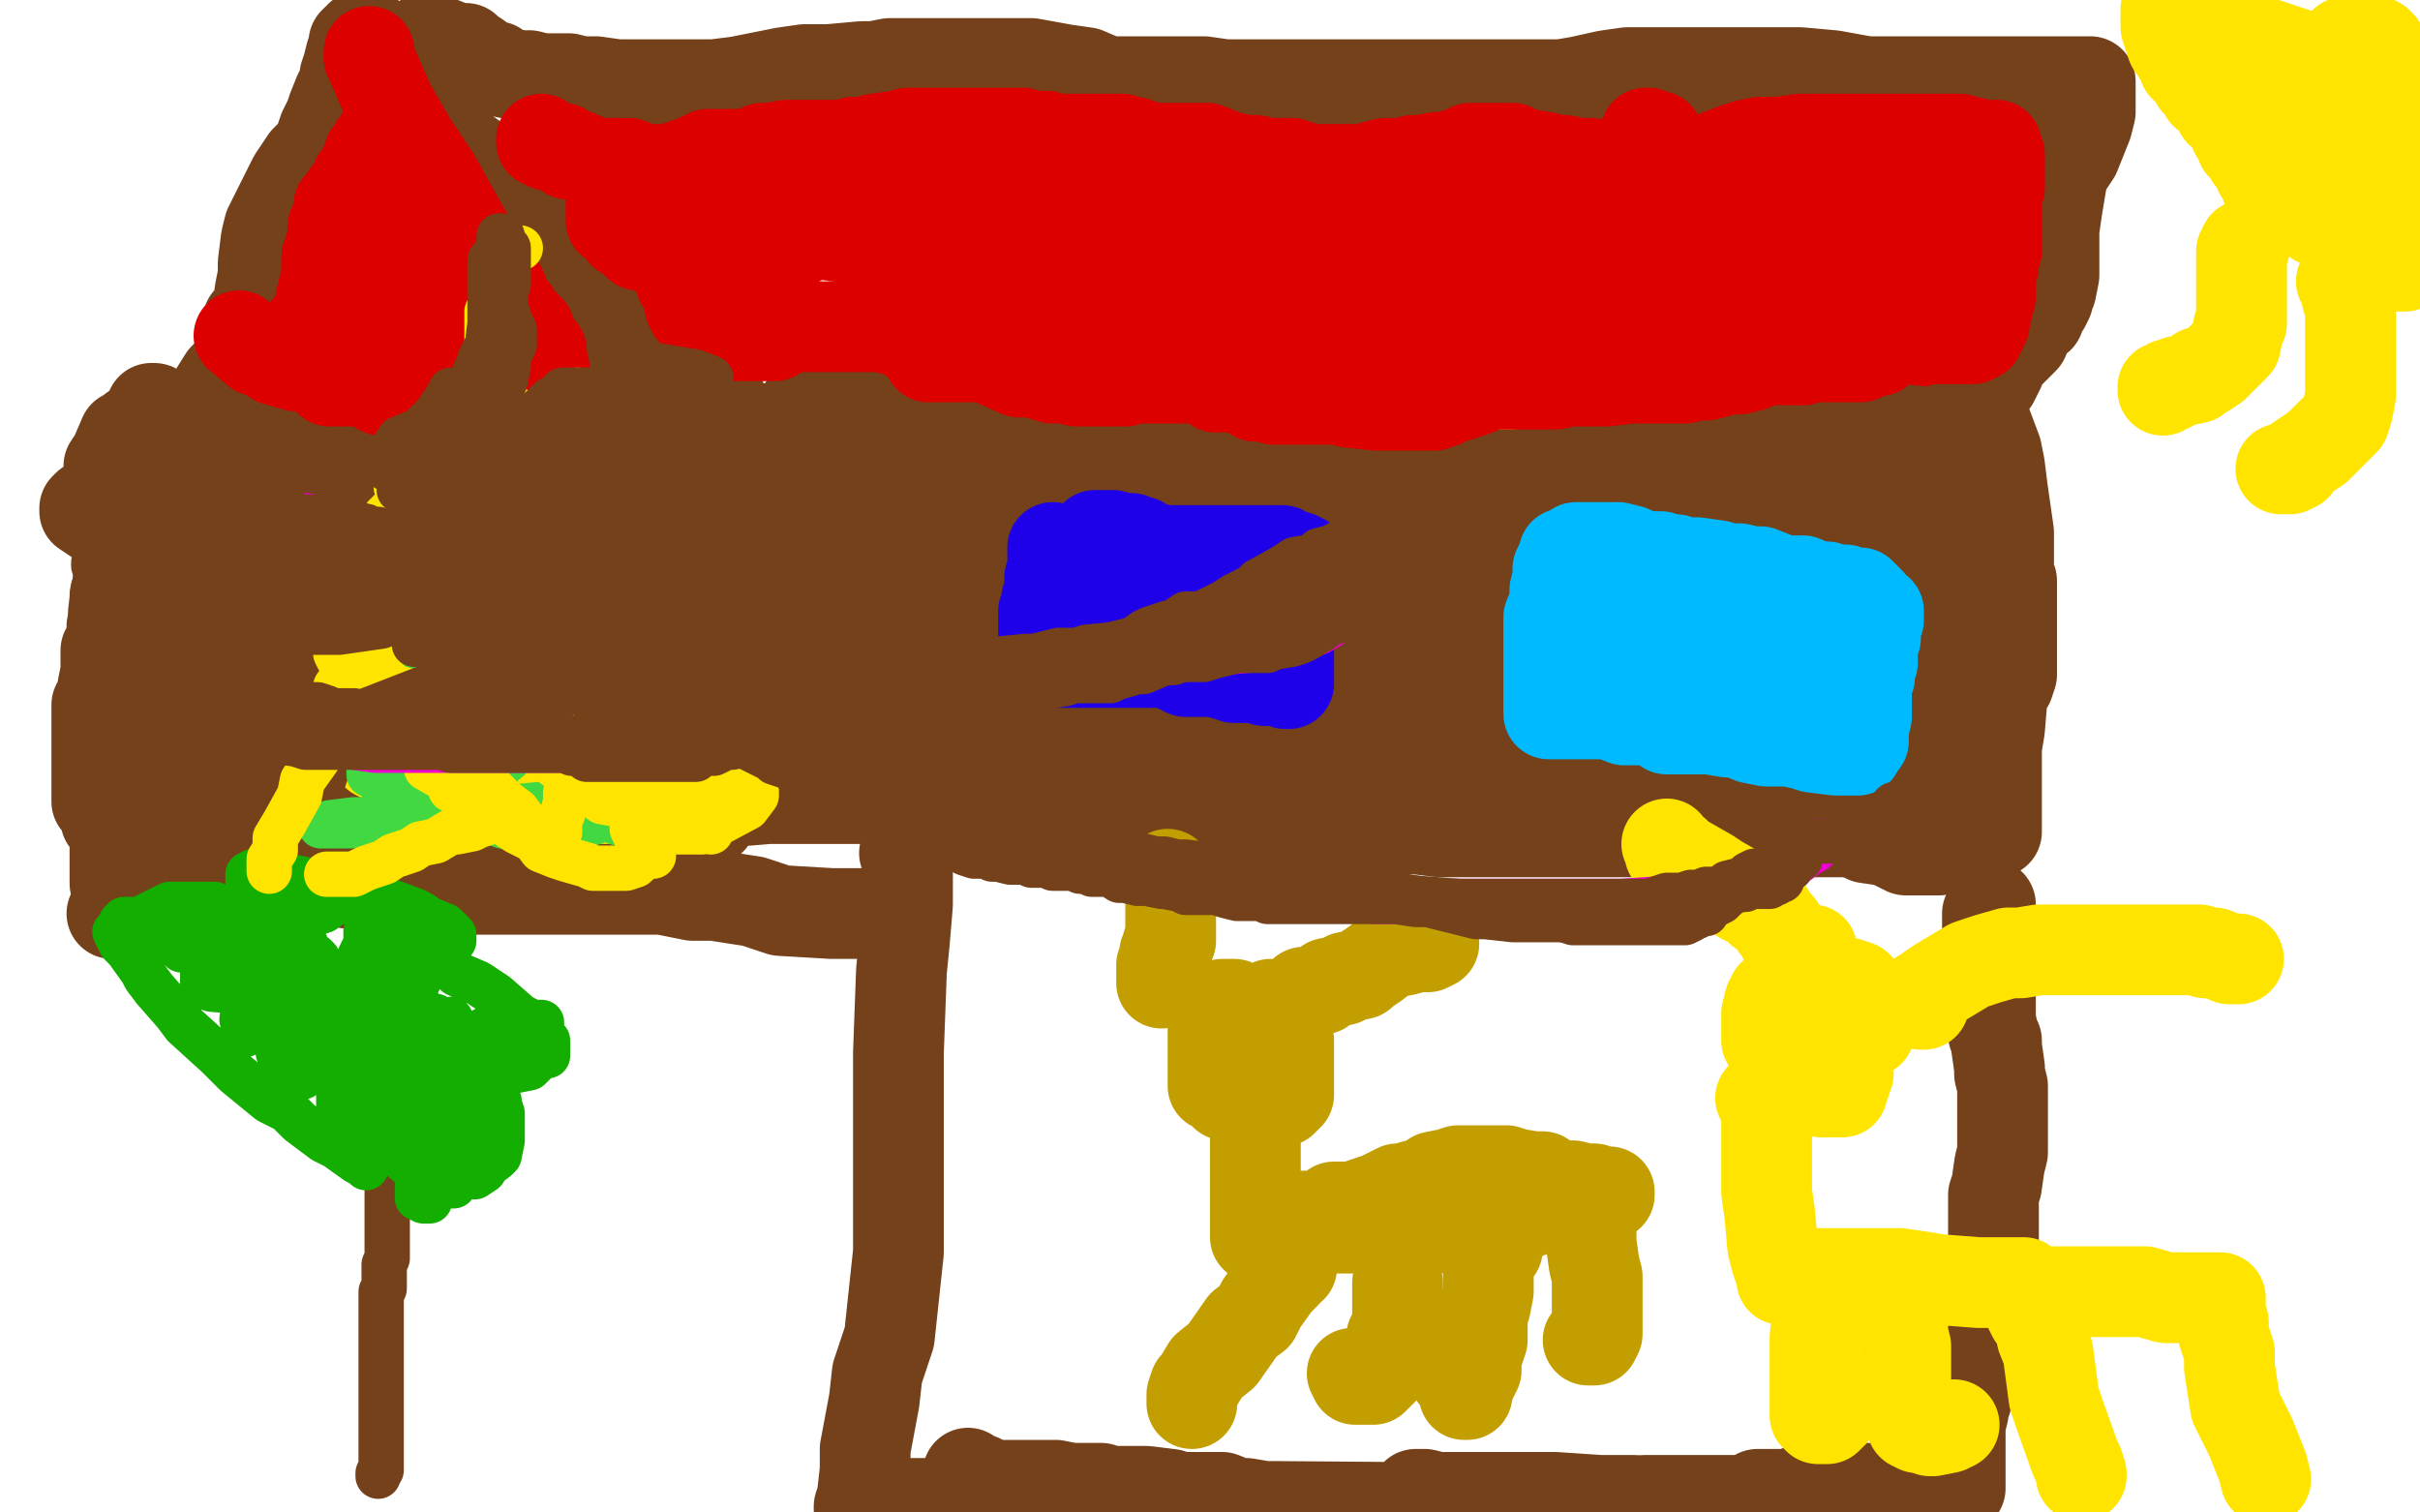 <?xml version="1.0" standalone="no"?>
<!DOCTYPE svg PUBLIC "-//W3C//DTD SVG 1.1//EN"
"http://www.w3.org/Graphics/SVG/1.1/DTD/svg11.dtd">

<svg width="800" height="500" version="1.1" xmlns="http://www.w3.org/2000/svg" xmlns:xlink="http://www.w3.org/1999/xlink" style="stroke-antialiasing: false"><desc>This SVG has been created on https://colorillo.com/</desc><rect x='0' y='0' width='800' height='500' style='fill: rgb(255,255,255); stroke-width:0' /><polyline points="37,302 38,302 38,302 39,299 39,299 40,296 40,296 45,286 45,286 46,281 46,281 48,265 48,265 49,261 49,261 50,253 50,244 50,239 50,234 50,231 50,228 50,219 49,216 47,207 46,201 40,186 38,179 37,174 36,166 36,164 36,163 36,162 36,161 36,159 36,157 36,154 38,151 41,144 44,143 44,142 45,142 46,142 47,142 48,142 49,142 55,142 57,143 62,145 65,146 70,146 74,147 77,147 85,148 89,149 100,149 106,149 114,149 126,149 131,149 139,148 141,148 144,148 147,147 149,147 150,146 154,146 159,146 161,145 165,144 169,144 171,143 175,143 176,143 178,142 179,142 181,142 186,141 189,141 197,139 201,138 206,138 207,138 208,138 209,138 211,138 220,138 226,138 235,138 248,141 252,142 258,142 259,142 260,142 260,143 261,143 262,143 266,143 266,144 266,146 265,151 264,154 261,159 256,173 252,182 249,198 248,205 246,217 246,221 245,225 244,232 244,235 242,242 241,245 241,248 240,254 239,257 238,262 238,264 236,268 236,269 235,271 234,271" style="fill: none; stroke: #74411a; stroke-width: 30; stroke-linejoin: round; stroke-linecap: round; stroke-antialiasing: false; stroke-antialias: 0; opacity: 1.0"/>
<polyline points="52,143 54,143 54,143 58,143 58,143 60,143 60,143 62,143 62,143 65,142 65,142 65,139 65,139 67,135 69,133 74,125 77,122 80,116 82,106 85,103 86,96 87,91 87,87 88,79 89,75 95,63 97,59 101,53 105,49 107,43 109,39 110,36 112,31 114,28 114,25 115,22 116,18 117,15 117,14 118,13 119,13 119,12 120,12 121,12 124,13 126,15 128,16 131,21 132,22 134,25 135,26 136,28 137,31 138,32 141,35 144,38 148,45 150,47 152,49 159,54 161,56 164,57 165,58 168,62 169,65 171,67 176,74 178,76 184,82 185,85 186,87 190,92 192,95 196,98 198,102 200,105 201,107 204,109 207,114 209,115 212,117 214,119 215,119 219,122 220,123 225,125 226,125 228,127 230,128 231,128 234,129 235,131 237,131 238,131 238,132" style="fill: none; stroke: #74411a; stroke-width: 30; stroke-linejoin: round; stroke-linecap: round; stroke-antialiasing: false; stroke-antialias: 0; opacity: 1.0"/>
<polyline points="140,13 141,13 141,13 142,13 142,13 145,14 145,14 146,14 146,14 151,16 151,16 154,16 154,16 155,17 158,19 159,21 164,22 165,23 167,24 172,25 175,25 179,26 181,26 188,26 192,27 197,27 204,28 207,28 216,28 219,28 225,28 232,28 236,28 244,27 249,26 259,24 266,23 274,23 285,22 289,22 294,21 297,21 298,21 304,21 306,21 310,21 312,21 318,21 321,21 325,21 330,21 332,21 336,21 338,21 341,21 352,23 359,24 366,27 368,27 371,27 372,27 375,27 377,27 378,27 381,27 384,27 386,27 392,27 398,27 405,28 407,28 411,28 424,28 430,28 451,28 460,28 470,28 476,28 479,28 488,28 492,28 500,28 505,28 508,28 516,28 522,27 531,25 538,24 549,24 555,24 559,24 572,24 579,24 595,24 606,25 617,27 639,27 649,27 668,27 676,27 687,27 689,27 690,27 691,27 691,28 691,32 691,34 691,37 690,41 686,51 682,57 680,69 679,76 679,81 679,87 679,91 678,96 677,97 677,99 676,101 675,102 674,105 671,107 669,112 667,114 666,115 662,119 661,122 659,126 657,127 657,128 655,129 654,131 648,133 647,133 644,133 642,133 639,133 637,133 635,133 628,133 624,133 619,133 611,134 607,135 596,137 588,138 572,142 565,143 558,144 547,146 544,146 538,147 537,147 534,147 528,148 526,148 518,148 515,148 512,147 506,146 504,146 497,145 494,144 489,144 487,144 482,144 476,144 471,144 466,144 462,144 460,144 455,144 452,144 447,144 445,144 440,144 437,144 435,144 429,144 425,144 416,143 411,143 405,142 398,139 395,139 388,138 386,137 379,136 376,136 371,136 361,135 355,135 346,134 344,133 341,133 338,133 337,133 332,133 330,133 327,135 324,135 320,136 315,136 311,136 302,136 298,136 294,136 287,135 284,135 279,134 277,134 271,134 269,134 266,134" style="fill: none; stroke: #74411a; stroke-width: 30; stroke-linejoin: round; stroke-linecap: round; stroke-antialiasing: false; stroke-antialias: 0; opacity: 1.0"/>
<polyline points="647,133 648,133 648,133 649,134 649,134 654,137 654,137 655,138 655,138 657,141 657,141 660,149 660,149 661,154 661,154 662,162 664,176 664,182 664,188 664,189 664,191 665,192 665,194 665,196 665,201 665,205 665,207 665,214 665,217 665,223 664,226 662,229 661,241 660,247 660,262 660,266 660,271 660,272 660,273 660,274 660,275 659,275 655,276 651,278 647,279 641,281 634,281 630,281 626,279 624,278 617,277 615,276 611,275 604,275 601,275 595,275 592,275 589,275 581,275 578,275 568,275 565,275 560,275 552,275 550,275 542,275 539,275 529,275 527,275 522,275 516,275 512,275 505,275 501,275 497,275 489,275 485,275 476,275 468,274 456,274 450,274 442,274 432,274 426,274 416,274 410,274 407,274 401,274 398,274 391,274 387,274 382,274 371,272 366,271 351,268 344,266 335,265 332,265 331,264 327,264 325,264 318,264 315,264 311,264 304,264 297,264 287,264 282,264 272,264 269,264 266,264 258,264 254,264 242,265 237,267 229,268 212,271 206,272 196,274 191,275 184,275 179,276 172,276 169,276 165,276 159,276 155,276 147,276 142,276 136,275 127,274 122,274 116,274 112,274 110,274 106,274 104,275 100,275 97,275 96,275 91,277 88,277 84,277 81,277 78,277 76,277 75,276 70,276 68,276 65,276 64,276 61,276 59,276 58,276 55,276 54,275 50,273" style="fill: none; stroke: #74411a; stroke-width: 30; stroke-linejoin: round; stroke-linecap: round; stroke-antialiasing: false; stroke-antialias: 0; opacity: 1.0"/>
<polyline points="79,111 85,116 85,116 89,117 89,117 91,119 91,119 98,121 98,121 101,121 101,121 106,119 106,119 109,118 109,118 112,117 115,117 116,117 116,118 116,121 112,122 110,125 109,125 109,126 114,126 122,126 131,125 144,125 155,126 152,126 147,126 138,126 130,126 126,127 125,128 126,129 130,129 135,129 146,129 148,129 146,129 144,129 142,128 144,127 147,125 151,124 158,119 162,116 164,115 165,115 169,115 172,115 176,115 179,116 178,116 176,116 171,116 167,116 166,116 167,116 168,115 168,114 168,112 168,111 168,109 168,108 168,107 166,105 164,105 164,104 162,101 160,101 159,97 157,96 155,93 155,91 154,87 149,83 147,79 139,72 137,67 134,66 132,64 132,63 131,62 131,59 130,59 129,61 125,68 124,72 119,78 119,81 119,83 117,87 117,91 117,95 117,96 117,97 119,96 121,91 124,86 127,76 127,74 127,73 126,73 122,76 119,81 115,87 115,89 115,91 116,93 121,94 135,95 141,95 147,95 148,95 148,96 148,97 147,98 144,102 141,103 139,103 138,104" style="fill: none; stroke: #dc0000; stroke-width: 30; stroke-linejoin: round; stroke-linecap: round; stroke-antialiasing: false; stroke-antialias: 0; opacity: 1.0"/>
<polyline points="179,46 179,47 179,47 181,48 181,48 186,49 186,49 188,51 188,51 190,51 190,51 197,54 197,54 198,54 202,54 204,54 206,54 207,54 208,54 210,56 211,56 218,56 221,57 224,57 229,57 231,57 237,57 240,57 246,57 248,57 251,57 259,56 262,55 268,53 271,52 276,51 280,48 282,47 287,47 289,46 296,45 298,45 300,44 305,44 307,44 311,44 314,44 316,44 319,44 321,44 325,44 326,44 328,44 329,44 330,44 331,44 332,44 334,44 335,44 336,44 337,44 338,44 338,45 340,45 341,45 342,45 344,45 345,45 346,45 346,46 348,46 350,46 351,46 354,46 355,46 356,46 359,46 360,46 364,46 365,46 367,46 368,46 369,46 370,46 371,46 374,47 375,47 375,48 377,48 378,48 379,49 380,49 382,49 384,49 385,49 388,49 389,49 391,49 392,49 395,49 398,49 399,49 404,51 405,52 407,52 412,53 415,53 419,54 421,54 427,54 430,55 434,56 438,56 440,56 445,56 446,56 447,56 451,56 454,55 458,54 460,54 466,54 467,53 470,53 475,52 478,52 481,51 484,51 486,49 489,49 490,49 492,49 494,49 495,49 498,49 500,49 502,51 505,51 511,52 515,53 517,53 522,54 526,54 530,55 534,56 539,56 542,56 545,56 549,56 551,56 558,55 562,53 566,52 574,49 577,48 582,47 586,47 588,47 595,46 597,46 600,46 602,46 607,46 609,46 611,46 616,46 617,46 620,46 621,46 624,46 627,46 628,46 632,46 634,46 637,46 638,46 639,46 640,46 641,46 642,46 644,46 645,46 646,46 647,46 648,46 648,47 649,47 650,47 651,47 652,47 652,48 654,48 655,48 656,48 657,48 658,48 659,48 660,48 660,49 660,51 661,51 661,52 661,53 661,54 661,55 661,57 661,61 661,62 660,64 660,66 660,67 660,69 660,71 660,72 660,74 660,75 660,78 660,81 660,82 660,83 659,85 659,88 658,89 658,92 658,93 658,95 658,98 657,102 656,106 656,107 655,108 655,109 654,111 652,111 652,112 651,112 650,112 649,112 648,112 647,112 646,112 645,112 644,112 642,112 641,112 640,112 639,112 638,112 637,112 634,113 632,113 630,113 628,114 627,114 626,115 625,115 624,116 622,116 619,116 618,116 617,116 616,116 615,116 612,116 611,116 610,116 609,116 607,117 606,117 604,117 602,118 601,118 599,118 598,118 596,118 595,119 592,119 591,119 589,119 588,121 586,121 582,121 581,121 578,121 572,121 570,121 566,121 564,121 558,121 556,121 555,121 550,121 547,121 542,121 539,121 537,121 534,121 531,121 527,121 525,121 519,121 516,121 514,121 509,121 508,121 506,121 505,121 504,121 500,121 499,121 496,121 492,121 489,121 487,121 486,121 481,121 480,121 476,121 475,121 474,121 470,121 468,119 465,119 462,119 460,118 458,118 455,117 447,116 445,116 437,115 434,114 430,113 424,113 420,113 416,111 414,111 410,111 409,111 407,111 404,111 402,111 400,111 398,111 397,111 394,111 391,111 389,111 387,111 384,111 382,111 380,111 379,111 377,111 376,111 374,111 371,111 367,111 366,111 361,112 360,112 357,112 355,113 352,113 348,113 345,113 339,113 337,113 335,113 330,112 328,112 324,112 321,112 317,112 315,112 312,112 308,112 306,112 300,111 297,109 295,109 291,108 289,108 285,108 284,108 278,108 276,108 274,108 268,108 266,108 261,108 259,109 256,111 248,111 246,111 241,111 240,111 239,111 237,111 236,111 235,111 235,109 234,109 232,107 232,105 231,105 230,103 229,103 228,101 228,99 227,97 227,95 227,94 225,93 225,91 224,88 222,87 222,86 221,83 221,82 220,79 220,78 219,77 219,76 218,75 217,74 217,73 216,73 216,72 215,72 215,71 217,71 219,72 221,72 222,72 225,72 230,73 231,73 236,74 238,74 240,74 241,74 244,74 247,75 249,75 254,76 256,76 258,77 265,77 268,77 276,78 279,78 282,78 288,78 290,79 295,79 297,79 302,79 306,79 309,79 316,81 318,81 320,82 324,82 325,82 327,82 329,82 332,82 334,82 338,82 340,82 341,83 347,83 349,83 354,83 355,83 357,83 360,83 361,83 365,83 366,83 369,83 371,83 372,83 377,82 379,82 381,82 384,82 385,82 388,82 391,82 399,82 402,82 409,82 412,82 416,82 422,82 427,83 434,84 438,84 442,85 450,86 455,87 462,89 467,89 471,89 482,92 488,93 497,94 502,95 510,96 517,97 521,97 528,98 531,98 535,98 537,98 539,98 545,98 547,98 552,98 555,98 559,98 562,98 569,98 572,98 577,98 586,98 590,98 595,98 602,99 608,101 616,102 619,102 626,105 629,106 631,106 635,106 637,106 640,106 641,106 644,105 646,105 647,104 648,104 649,103 650,102 651,101 651,99 651,98 651,97 651,95 651,93 651,92 651,91 651,89 648,87 648,86 647,85 647,84 646,84 646,83 646,82 645,82 644,81 642,81 642,79 641,79 641,78 641,77 640,77 640,76 639,76 639,75 638,74 637,73 636,72 635,71 634,71 634,69 632,69 631,68 630,68 630,67 629,67 628,67 627,67 626,67 625,67 624,67 622,67 620,68 618,71 617,72 614,74 612,75 611,75 611,76 610,76 609,78 608,78 607,79 606,79 606,81 605,82 604,82 602,82 601,82 600,82 599,82 597,82 594,82 588,81 585,79 579,78 576,78 574,78 568,77 566,77 564,77 562,77 561,77 560,77 559,77 558,77 557,77 556,77 555,77 552,77 551,77 550,77 547,77 546,77 544,77 539,77 536,77 525,77 519,77 512,77 507,77 506,77 504,76 502,76 501,76 500,76 499,76 497,75 496,75 495,75 494,75 492,75 490,75 489,75 485,74 484,73 480,73 474,72 470,72 464,69 460,69 454,68 450,68 448,67 441,66 438,66 434,65 431,65 430,65 425,65 421,65 414,65 410,65 405,64 401,63 399,63 394,62 390,62 384,61 380,61 378,61 376,61 374,61 369,61 368,61 365,61 364,61 362,61 361,61 360,61 358,61 357,61 356,61 355,61 354,61 351,61 350,61 346,61 344,61 341,61 337,61 334,61 327,61 324,61 321,61 319,61 318,61 316,61 314,61 312,61 311,62 309,62 307,62 305,62 302,63 301,63 299,64 298,64 297,64 294,66 291,66 288,67 288,68 284,71 281,71 279,72 274,74 271,76 268,78 260,81 258,82 255,84 254,84 252,85 251,86 250,87 249,89 247,91 246,93 245,93 242,95 241,96 240,97 238,98 237,98 236,99 235,99 232,99 231,99 230,99 230,98 230,96 229,95 228,93 227,92 226,91 226,89 225,88 221,86 219,84 217,83 215,82 212,81 211,81 209,79 209,78 208,78 208,77 207,77 206,77 206,76 205,75 204,74 204,73 202,73 202,72 202,71 202,69 202,68 202,67 204,67 204,66 205,65 205,64 206,64 207,62 208,62 208,61 209,61 210,59 211,59 212,59 214,58 215,58 216,58 218,57 220,56 221,56 224,56 224,55 225,55 227,54 228,54 230,53 232,52 234,51 238,51 241,51 248,51 252,49 255,49 260,48 264,48 269,48 272,48 278,48 281,49 287,51 292,53 296,55 300,57 302,59 305,61 309,65 311,67 315,71 318,73 318,74 320,78 322,79 322,82 324,83 324,85 324,86 324,88 324,89 324,92 324,93 322,94 322,95 322,96 321,96 320,98 319,98 318,99 317,99 316,99 314,99 312,99 311,99 310,99 310,101 307,101 305,101 301,101 300,101 298,101 299,101 301,103 309,105 311,106 321,109 328,111 341,112 346,113 352,114 360,116 364,117 367,117 372,117 376,118 382,119 386,119 392,119 395,119 397,119 402,121 406,122 412,122 416,122 420,123 427,125 431,125 435,126 436,126 441,127 444,127 445,127 449,127 451,127 456,127 459,127 461,127 467,126 469,126 474,126 476,126 480,125 482,125 485,124 489,124 492,124 499,122 505,119 510,117 520,114 524,112 534,107 540,106 551,101 557,97 564,95 576,89 582,86 597,82 602,81 609,81 621,78 628,76 636,72 637,72 638,71 639,69 639,68 640,67 640,66 640,65 640,64 640,63 638,62 636,62 631,61 629,59 627,59 622,59 620,59 618,59 617,59 616,59 615,62 614,62 611,65 608,66 605,68 604,68 601,69 599,71 596,71 591,71 589,71 586,71 579,71 575,71 564,69 559,67 555,65 552,64 550,64 548,61 546,61 545,58 544,58 544,57 544,56 544,55 545,54 546,54 546,53 547,53 547,52 548,51 548,49 548,48 548,47 548,46 548,45 547,45 546,45 545,45 545,44 544,44" style="fill: none; stroke: #dc0000; stroke-width: 30; stroke-linejoin: round; stroke-linecap: round; stroke-antialiasing: false; stroke-antialias: 0; opacity: 1.0"/>
<polyline points="108,88 108,91 108,92 107,95 107,96 107,98 106,99 106,101" style="fill: none; stroke: #dc0000; stroke-width: 30; stroke-linejoin: round; stroke-linecap: round; stroke-antialiasing: false; stroke-antialias: 0; opacity: 1.0"/>
<polyline points="111,74 110,75 110,77 110,79 109,82 108,85 108,86 108,88" style="fill: none; stroke: #dc0000; stroke-width: 30; stroke-linejoin: round; stroke-linecap: round; stroke-antialiasing: false; stroke-antialias: 0; opacity: 1.0"/>
<polyline points="127,45 126,45 126,45 125,47 125,47 124,48 124,48 124,49 124,49 122,51 122,51 121,54 121,54" style="fill: none; stroke: #dc0000; stroke-width: 30; stroke-linejoin: round; stroke-linecap: round; stroke-antialiasing: false; stroke-antialias: 0; opacity: 1.0"/>
<polyline points="121,54 121,55 120,56 120,57 118,59 118,61 117,62 116,63" style="fill: none; stroke: #dc0000; stroke-width: 30; stroke-linejoin: round; stroke-linecap: round; stroke-antialiasing: false; stroke-antialias: 0; opacity: 1.0"/>
<polyline points="116,63 115,64 115,65 114,67 112,68 112,71 111,73 111,74" style="fill: none; stroke: #dc0000; stroke-width: 30; stroke-linejoin: round; stroke-linecap: round; stroke-antialiasing: false; stroke-antialias: 0; opacity: 1.0"/>
<polyline points="106,101 106,103 105,105 105,106 104,108 102,108 102,109 102,111 102,112 102,113 104,114 106,114 107,115 108,115 108,116 109,116" style="fill: none; stroke: #dc0000; stroke-width: 30; stroke-linejoin: round; stroke-linecap: round; stroke-antialiasing: false; stroke-antialias: 0; opacity: 1.0"/>
<polyline points="109,116 110,116 111,116 116,116 120,116 130,118 136,119" style="fill: none; stroke: #dc0000; stroke-width: 30; stroke-linejoin: round; stroke-linecap: round; stroke-antialiasing: false; stroke-antialias: 0; opacity: 1.0"/>
<polyline points="177,125 178,126 179,126 180,126" style="fill: none; stroke: #dc0000; stroke-width: 30; stroke-linejoin: round; stroke-linecap: round; stroke-antialiasing: false; stroke-antialias: 0; opacity: 1.0"/>
<polyline points="136,119 150,122 156,123 161,124 169,125 171,125 174,125 177,125" style="fill: none; stroke: #dc0000; stroke-width: 30; stroke-linejoin: round; stroke-linecap: round; stroke-antialiasing: false; stroke-antialias: 0; opacity: 1.0"/>
<polyline points="180,126 180,125 180,124 180,123 180,122 179,119 179,117" style="fill: none; stroke: #dc0000; stroke-width: 30; stroke-linejoin: round; stroke-linecap: round; stroke-antialiasing: false; stroke-antialias: 0; opacity: 1.0"/>
<polyline points="179,117 178,115 176,112 175,109 171,105 170,103 168,102 166,96" style="fill: none; stroke: #dc0000; stroke-width: 30; stroke-linejoin: round; stroke-linecap: round; stroke-antialiasing: false; stroke-antialias: 0; opacity: 1.0"/>
<polyline points="122,19 122,17" style="fill: none; stroke: #dc0000; stroke-width: 30; stroke-linejoin: round; stroke-linecap: round; stroke-antialiasing: false; stroke-antialias: 0; opacity: 1.0"/>
<polyline points="166,96 164,92 158,83 154,77 144,59 136,47 129,35 122,19" style="fill: none; stroke: #dc0000; stroke-width: 30; stroke-linejoin: round; stroke-linecap: round; stroke-antialiasing: false; stroke-antialias: 0; opacity: 1.0"/>
<polyline points="350,187 350,188 350,188 350,189 350,189 350,191 350,191 350,192 350,192 350,193 350,193 350,195 350,195 350,196 350,198 350,203 350,205 350,211 350,212" style="fill: none; stroke: #1e00e9; stroke-width: 30; stroke-linejoin: round; stroke-linecap: round; stroke-antialiasing: false; stroke-antialias: 0; opacity: 1.0"/>
<polyline points="396,224 401,224 402,224 405,224 406,224 407,224" style="fill: none; stroke: #1e00e9; stroke-width: 30; stroke-linejoin: round; stroke-linecap: round; stroke-antialiasing: false; stroke-antialias: 0; opacity: 1.0"/>
<polyline points="350,212 351,212 352,213 355,214 357,214 361,215 366,217 370,218 380,221 387,222 392,223 395,223 396,224" style="fill: none; stroke: #1e00e9; stroke-width: 30; stroke-linejoin: round; stroke-linecap: round; stroke-antialiasing: false; stroke-antialias: 0; opacity: 1.0"/>
<polyline points="408,219 408,216 409,215 409,213 409,211 410,211 410,207 410,206 412,203 412,202 412,201 415,198 415,196 417,194" style="fill: none; stroke: #1e00e9; stroke-width: 30; stroke-linejoin: round; stroke-linecap: round; stroke-antialiasing: false; stroke-antialias: 0; opacity: 1.0"/>
<polyline points="407,224 408,224 408,223 408,222 408,221 408,219" style="fill: none; stroke: #1e00e9; stroke-width: 30; stroke-linejoin: round; stroke-linecap: round; stroke-antialiasing: false; stroke-antialias: 0; opacity: 1.0"/>
<polyline points="418,192 418,191 418,189 418,188" style="fill: none; stroke: #1e00e9; stroke-width: 30; stroke-linejoin: round; stroke-linecap: round; stroke-antialiasing: false; stroke-antialias: 0; opacity: 1.0"/>
<polyline points="418,188 418,187 416,187 415,187 414,186 411,186 409,185 406,184 405,184 402,184 399,184 397,184 396,184 390,184 388,184" style="fill: none; stroke: #1e00e9; stroke-width: 30; stroke-linejoin: round; stroke-linecap: round; stroke-antialiasing: false; stroke-antialias: 0; opacity: 1.0"/>
<polyline points="417,194 417,193 418,193 418,192" style="fill: none; stroke: #1e00e9; stroke-width: 30; stroke-linejoin: round; stroke-linecap: round; stroke-antialiasing: false; stroke-antialias: 0; opacity: 1.0"/>
<polyline points="368,184 366,184 360,184 358,184 354,183 352,183 350,183 349,183" style="fill: none; stroke: #1e00e9; stroke-width: 30; stroke-linejoin: round; stroke-linecap: round; stroke-antialiasing: false; stroke-antialias: 0; opacity: 1.0"/>
<polyline points="369,199 370,202 371,202 372,203 374,203 377,203 378,203 380,203" style="fill: none; stroke: #1e00e9; stroke-width: 30; stroke-linejoin: round; stroke-linecap: round; stroke-antialiasing: false; stroke-antialias: 0; opacity: 1.0"/>
<polyline points="388,184 387,184 382,184 380,184 377,184 375,184 370,184 368,184" style="fill: none; stroke: #1e00e9; stroke-width: 30; stroke-linejoin: round; stroke-linecap: round; stroke-antialiasing: false; stroke-antialias: 0; opacity: 1.0"/>
<polyline points="349,183 349,184 350,187 355,188 357,192 364,196 366,197 369,199" style="fill: none; stroke: #1e00e9; stroke-width: 30; stroke-linejoin: round; stroke-linecap: round; stroke-antialiasing: false; stroke-antialias: 0; opacity: 1.0"/>
<polyline points="380,203 381,203 382,203 387,203 388,203 390,203 392,203 396,204 397,204 398,204 399,204 400,204" style="fill: none; stroke: #1e00e9; stroke-width: 30; stroke-linejoin: round; stroke-linecap: round; stroke-antialiasing: false; stroke-antialias: 0; opacity: 1.0"/>
<polyline points="125,235 125,238 125,242 125,247 125,248 125,249 124,249" style="fill: none; stroke: #ffe400; stroke-width: 30; stroke-linejoin: round; stroke-linecap: round; stroke-antialiasing: false; stroke-antialias: 0; opacity: 1.0"/>
<polyline points="124,188 124,188 124,188 125,188 125,188 125,189 125,189 125,191 125,191 125,193 125,193 125,195 125,203 125,206 125,211 125,221 125,226 125,235" style="fill: none; stroke: #ffe400; stroke-width: 30; stroke-linejoin: round; stroke-linecap: round; stroke-antialiasing: false; stroke-antialias: 0; opacity: 1.0"/>
<polyline points="400,204 397,203 395,203" style="fill: none; stroke: #1e00e9; stroke-width: 30; stroke-linejoin: round; stroke-linecap: round; stroke-antialiasing: false; stroke-antialias: 0; opacity: 1.0"/>
<polyline points="184,238 184,246 184,255 184,258 184,259 184,258 182,256 181,252" style="fill: none; stroke: #ffe400; stroke-width: 30; stroke-linejoin: round; stroke-linecap: round; stroke-antialiasing: false; stroke-antialias: 0; opacity: 1.0"/>
<polyline points="187,192 187,193 187,193 187,196 187,196 187,201 187,201 187,213 187,213 186,222 186,222 184,238 184,238" style="fill: none; stroke: #ffe400; stroke-width: 30; stroke-linejoin: round; stroke-linecap: round; stroke-antialiasing: false; stroke-antialias: 0; opacity: 1.0"/>
<circle cx="124.5" cy="249.5" r="15" style="fill: #ffe400; stroke-antialiasing: false; stroke-antialias: 0; opacity: 1.0"/>
<polyline points="130,192 131,192 131,192 135,191 135,191 138,191 138,191 141,192 141,192 147,194 147,194 148,194 148,194 150,196 150,196 151,196 152,196 155,197 157,197 161,197 164,197 166,197" style="fill: none; stroke: #ffe400; stroke-width: 30; stroke-linejoin: round; stroke-linecap: round; stroke-antialiasing: false; stroke-antialias: 0; opacity: 1.0"/>
<polyline points="426,134 445,145 445,145 477,162 477,162 509,167 509,167 534,167 534,167" style="fill: none; stroke: #ffe400; stroke-width: 30; stroke-linejoin: round; stroke-linecap: round; stroke-antialiasing: false; stroke-antialias: 0; opacity: 1.0"/>
<polyline points="555,161 560,159 560,159 585,155 585,155 604,149 604,149" style="fill: none; stroke: #ffe400; stroke-width: 30; stroke-linejoin: round; stroke-linecap: round; stroke-antialiasing: false; stroke-antialias: 0; opacity: 1.0"/>
<polyline points="404,142 404,142 404,142 405,142 405,142 405,143 405,143 408,143 408,143 409,143 409,143 411,143 411,143 414,143 415,143 416,143 417,143 422,144 425,145 428,145 431,145 434,146 439,147 442,148 448,148 451,148 454,149 460,151 464,151 470,151 472,151 478,151 480,151 482,151 486,151 489,151 494,151 496,151 497,151 501,151 502,152 506,152 507,152 510,152 512,152 515,152 517,152 519,152 521,152 524,152 526,152 529,152 530,152 532,152 535,152 538,152 539,151 541,151 545,151 546,151 550,149 551,149 554,148 557,147 559,147 564,147 566,147 570,146 572,145 575,145 581,144 585,144 589,143 591,142 595,142 599,142 602,142 608,142 611,142 620,142 625,142 629,142 638,143 641,144 646,144 647,144 648,144" style="fill: none; stroke: #74411a; stroke-width: 30; stroke-linejoin: round; stroke-linecap: round; stroke-antialiasing: false; stroke-antialias: 0; opacity: 1.0"/>
<polyline points="270,226 270,227 270,227 270,228 270,228 274,229 274,229 278,231 278,231 280,231 280,231 282,231 282,231 286,231 286,231 288,232 289,233 290,233 294,234 295,234 296,234 298,234 300,234 304,234 306,234 307,234 307,235 310,236 312,236 315,236 318,236 319,236 322,237 324,237 325,237 326,237 328,238 330,241 332,241 336,241 339,241 341,241 347,242 350,243 355,243 356,244 361,244 364,244 366,244 370,244 371,244 375,244 380,243 384,242 387,241 388,241 389,241 392,241 394,241 397,241 399,242 404,242 406,242 408,242 412,243 415,243 419,244 421,245 426,246 428,247 431,248 438,249 440,251 446,252 448,252 451,253 458,254 461,255 468,255 471,256 475,256 481,257 485,257 490,257 494,257 504,257 507,257 516,258 520,258 524,259 534,259 541,259 547,259 558,259 566,259 576,259 580,259 588,259 590,259 591,259 592,259 594,258 594,257 594,256 595,256 596,256 597,256 598,256 599,256 600,256 601,257 602,257 605,258 606,258 607,259 609,259 611,261 612,262 616,262 617,263 620,263 621,263 622,263 624,263 625,263 626,263 627,263 628,263 629,263 630,263 631,263 632,264 634,264 635,264 636,264 637,264 638,264 639,264 640,264 640,263 639,261 638,258 637,257 637,256 636,255 635,254 635,252 634,249 634,248 632,246 632,244 632,243 632,242 632,239 632,238 632,236 632,234 632,232 632,229 632,228 634,225 635,223 635,221 636,218 637,217 638,213 638,211 639,208 639,207 639,204 639,202 640,199 640,197 641,195 641,192 642,189 642,188 642,185 642,183 644,178 644,177 645,174 645,172 645,171 645,169 645,168 645,167 644,167 642,167 641,167 639,167 637,167 635,167 634,167 631,167 629,168 627,168 624,171 621,172 618,172 616,172 614,173 608,174 606,174 601,174 599,175 596,175 590,176 587,177 579,178 576,178 566,179 561,179 557,179 550,179 546,179 540,179 537,179 534,179 527,179 522,179 514,179 509,179 502,179 500,179 499,179 501,179 505,179 508,179 511,179 516,179 519,179 524,181 527,182 528,182 529,182 530,182 530,181 529,181 528,178 525,177 519,177 507,174 498,173 488,171 476,168 472,167 471,167 474,167 479,169 487,172 507,174 516,175 521,175 532,175 538,175 542,175 550,175 552,175 551,175 547,173 532,169 524,168 517,168 519,168 525,168 532,169 539,169 550,169 565,169 568,169 572,169 575,168 576,167 577,167 572,167 565,168 557,169 551,171 548,171 549,171 552,171 569,164 579,161 585,158 592,157 595,157 599,158 604,161 606,161 610,163 612,163 614,164 614,165 612,165 604,168 592,173 575,179 570,183 567,186 567,188 569,191 577,194 586,194 594,196 607,198 610,199 614,202 614,203 611,204 607,206 589,213 579,216 559,222 554,225 552,226 555,226 564,226 574,226 597,225 600,224 601,224 600,224 597,226 591,231 579,241 571,247 561,254 560,255 565,255 572,256 596,256 605,256 614,256 615,256 614,256 611,256 608,257 602,258 591,259 585,261 582,261 582,257 587,253 596,247 604,239 617,226 619,219 619,215 619,209 618,211 615,214 605,223 601,225 598,228 598,229 599,228 608,222 616,214 621,199 621,195 621,191 620,193 619,198 616,206 611,215 600,233 599,236 599,237 599,234 605,226 618,208 622,202 624,195 625,187 625,186 624,188 621,194 608,214 599,225 589,236 570,249 564,251 559,251 558,248 557,246 559,234 566,224 581,202 587,195 587,191 585,193 580,198 567,214 560,224 550,234 537,245 536,245 538,242 540,235 547,225 554,217 559,209 566,197 566,196 565,197 561,203 544,225 537,236 531,242 530,243 532,239 537,233 542,225 547,217 551,207 551,205 550,205 546,208 540,214 527,229 522,235 519,237 519,236 519,234 519,228 524,219 535,198 540,189 542,184 544,179 542,179 539,183 534,188 527,195 514,213 509,219 507,224 509,221 515,214 525,198 529,192 532,188 532,187 531,191 527,197 519,208 504,229 500,238 499,242 499,241 504,236 510,227 521,211 525,204 525,201 524,204 520,209 510,224 507,227 507,231 509,229 512,224 520,214 526,206 529,191 529,187 529,186 528,186 521,193 516,202 508,211 497,227 495,229 495,231 496,227 499,221 504,212 509,199 512,194 512,191 510,194 506,201 499,211 482,233 475,243 471,247 470,248 470,246 474,241 478,233 485,224 498,206 502,197 506,189 506,188 504,189 499,196 494,203 487,214 471,234 467,239 466,241 470,234 477,226 484,216 487,207 491,192 491,188 491,187 490,193 485,199 472,217 464,226 458,235 454,241 456,234 459,226 464,214 477,189 480,181 481,171 474,183 467,193 459,203 447,221 446,224 446,225 447,222 449,215 454,207 458,198 465,179 466,176 466,175 465,176 460,182 458,189 450,204 450,207 449,211 449,209 450,207 451,204 451,203 451,202 451,204 450,205 449,208 448,211 447,213 446,216 445,217 444,219 444,221 442,221 441,221 440,221 439,221 438,221 437,222 436,222 435,222 434,222 434,223 432,223 431,223 430,223 429,223 428,223 428,224 427,224 427,222 429,221 430,218 434,216 437,212 439,211 442,207 445,207 447,205 448,205 448,204 450,203 450,202 451,202 451,201 452,199 452,198 452,197 452,196 452,194 452,193 452,192 452,189 452,188 452,186 452,185 452,184 454,183 454,181 454,179 454,177 454,176 454,175 454,174 454,173 455,172 455,171 455,169 455,168 454,168 452,168 451,168 450,168 449,168 448,168 447,168 446,168 445,168 444,168 442,169 441,169 440,169 439,169 438,169 437,169 436,169 435,169 434,169 432,169 431,169 430,169 429,169 428,168 427,168 426,168 425,168 424,168 422,168 421,168 420,168 420,167 419,167 418,167 417,167 416,167 415,166 414,166 412,166 411,166 410,165 409,165 408,165 407,165 406,165 405,165 404,165 402,165 401,165 400,165 399,165 397,165 396,165 394,165 392,164 391,164 389,164 388,164 386,163 384,163 381,163 380,163 379,163 377,162 376,162 372,162 371,161 369,161 366,161 366,159 361,159 359,159 356,159 354,159 351,159 346,159 342,159 338,159 335,159 331,159 329,159 327,159 322,159 321,159 318,159 317,159 316,159 315,159 314,159 314,161 315,161 316,161 316,162 316,163 317,165 318,167 318,169 320,176 321,179 321,183 322,188 322,189 322,192 322,193 322,194 322,195 322,196 322,198 322,201 322,202 322,206 321,207 321,209 321,208 321,206 321,201 321,196 321,189 320,177 319,172 316,165 316,164 316,167 316,174 314,183 312,193 310,212 310,217 310,219 311,219 311,218 312,215 315,196 316,184 317,172 317,155 317,153 316,156 314,163 310,169 306,179 302,191 295,205 294,207 294,208 295,204 297,198 299,189 301,182 305,166 306,163 306,162 306,163 305,167 301,177 291,198 287,206 285,212 285,209 285,205 285,197 287,181 290,171 290,165 290,162 290,163 290,167 287,175 281,185 274,205 271,213 269,216 269,215 269,213 271,208 278,192 281,183 287,167 288,162 288,159 287,163 284,169 272,192 268,203 265,218 265,219 267,216 270,211 276,203 280,196 285,186 287,178 287,176 287,175 287,177 285,183 278,199 277,207 276,214 276,221 276,222 276,224 276,225 276,226 277,227 277,228 278,228 279,228 280,228 281,228 282,228 285,228 286,228 287,228 288,228 289,228 291,227 292,226 296,224 298,223 299,223 301,219 304,219 306,218 307,218 310,218 311,218 312,218 316,218 317,218 321,218 324,218 325,218 329,218 330,218 332,218 334,218 335,218 336,218 337,218 335,221 334,224 332,226 330,229 329,233 329,235 328,238 327,241 327,244 327,247 328,248 330,252 331,254 334,255 340,257 344,258 349,259 351,261 356,261 358,261 360,261 366,261 369,261 376,261 379,261 381,261 387,261 390,261 397,261 400,261 407,261 409,261 414,262 419,262 422,262 430,262 432,262 435,259 438,258 440,257 441,255 441,254 442,254 442,253 442,251 442,249 442,248 442,247 442,246 442,243 442,242 442,239 442,238 442,237 442,236 442,235 442,234 442,233 442,231 442,229 444,228 444,226 445,226 445,224 445,223 445,221 446,219 446,218 446,216 446,215 446,213 446,212 446,211 446,208 446,207 446,206 446,205 446,204 446,203 446,202 445,201 445,199 445,198 442,196 442,195 442,194 441,193 441,192 441,191 441,189 441,188 441,187 439,186 439,185" style="fill: none; stroke: #74411a; stroke-width: 30; stroke-linejoin: round; stroke-linecap: round; stroke-antialiasing: false; stroke-antialias: 0; opacity: 1.0"/>
<polyline points="348,181 348,181 348,181 348,182 348,182 348,183 348,185 348,186 348,188 347,191 347,192 347,197 346,198 346,202 345,202 345,203 345,206 345,207 345,209 345,211 345,212 345,213 345,214 345,215 345,216 345,217 345,218 345,219 346,219 348,219 349,219 351,219 352,219 356,219 358,219 359,219 360,219 362,219 364,219 365,219 366,219 369,219 370,219 375,219 377,219 380,219 384,219 386,219 390,221 392,222 397,222 400,222 401,222 405,223 408,224 412,224 415,224 418,225 420,225 422,225 424,225 425,225 425,226 426,226 426,225 426,224 426,223 426,222 426,221 426,219 426,218 426,216 426,215 426,214 426,213 426,212 427,209 427,208 428,207 428,206 429,205 429,203 430,203 430,202 430,201 431,198 431,197 431,196 431,195 431,194 431,193 431,192 431,191 431,189 431,188 431,187 431,186 431,185 430,185 429,184 428,184 427,184 426,183 425,183 424,182 421,182 420,182 419,182 418,182 417,182 416,182 415,182 414,182 411,182 410,182 409,182 406,182 405,182 400,182 399,182 397,182 392,182 390,182 387,182 385,182 381,181 380,181 379,181 377,181 377,179 376,179 375,179 374,178 372,178 371,178 369,178 368,177 366,177 365,177 364,177 362,177" style="fill: none; stroke: #1e00e9; stroke-width: 30; stroke-linejoin: round; stroke-linecap: round; stroke-antialiasing: false; stroke-antialias: 0; opacity: 1.0"/>
<polyline points="258,245 259,244 259,244 265,243 265,243 268,243 268,243 271,241 271,241 272,239 272,239 274,239 274,239 272,239 271,239 270,239 268,243 268,244 268,245 268,246 270,246 271,246 272,246 274,246 275,246 276,245 277,245 278,245 281,245 287,247 291,249 296,249 297,252 296,252 295,252 296,252 298,252 298,251 300,251" style="fill: none; stroke: #74411a; stroke-width: 30; stroke-linejoin: round; stroke-linecap: round; stroke-antialiasing: false; stroke-antialias: 0; opacity: 1.0"/>
<polyline points="227,185 227,184 227,184 228,183 228,183 229,181 229,181 229,179 229,179 229,183 229,186 229,191 229,199 229,204 229,208 229,217 229,219 229,223 228,225 227,227 225,232 224,234 221,238 220,239 218,243 216,244 216,245 215,247 214,247 212,248 211,248 211,246 211,244 211,239 212,235 215,229 220,218 222,212 226,202 228,196 229,194 230,191 231,189 231,188 232,188 232,189 232,194 231,202 230,209 229,217 225,231 224,234 224,236 224,237 224,236 224,235 224,232 224,228 224,219 224,217 222,213 222,211 221,209 221,206 221,204 221,203 220,203 220,202 220,201 220,199 219,198 219,197 219,195 219,193 219,192 219,189 219,188 219,187 219,186 219,184 219,182 219,179 219,177 219,176 219,174 219,173 220,172 220,171 220,169 221,168 222,167 224,166 225,166 224,166 221,166 220,165 219,165 218,165 217,164 216,164 215,164 212,163 211,163 209,163 207,162 206,161 205,161 204,161 202,161 201,161 198,161 197,161 196,161 191,161 190,161 188,161 187,161 186,161 184,161 182,161 178,161 177,161 174,161 171,162 169,162 165,162 162,163 158,163 157,164 154,164 150,164 149,164" style="fill: none; stroke: #74411a; stroke-width: 30; stroke-linejoin: round; stroke-linecap: round; stroke-antialiasing: false; stroke-antialias: 0; opacity: 1.0"/>
<polyline points="130,165 127,165 125,165 121,165 119,165 117,165 112,165" style="fill: none; stroke: #74411a; stroke-width: 30; stroke-linejoin: round; stroke-linecap: round; stroke-antialiasing: false; stroke-antialias: 0; opacity: 1.0"/>
<polyline points="149,164 144,165 142,165 139,165 137,165 135,165 132,165 130,165" style="fill: none; stroke: #74411a; stroke-width: 30; stroke-linejoin: round; stroke-linecap: round; stroke-antialiasing: false; stroke-antialias: 0; opacity: 1.0"/>
<polyline points="112,165 110,165 105,165 102,165 101,165 98,165 96,165 94,165" style="fill: none; stroke: #74411a; stroke-width: 30; stroke-linejoin: round; stroke-linecap: round; stroke-antialiasing: false; stroke-antialias: 0; opacity: 1.0"/>
<polyline points="94,165 92,165 91,164 91,163 90,163" style="fill: none; stroke: #74411a; stroke-width: 30; stroke-linejoin: round; stroke-linecap: round; stroke-antialiasing: false; stroke-antialias: 0; opacity: 1.0"/>
<polyline points="90,163 89,164 89,166 89,169 88,173 86,183 85,186 82,201" style="fill: none; stroke: #74411a; stroke-width: 30; stroke-linejoin: round; stroke-linecap: round; stroke-antialiasing: false; stroke-antialias: 0; opacity: 1.0"/>
<polyline points="82,201 81,206 81,213 79,224 79,227 79,234 79,237 79,239 79,242 79,243 79,242 81,237 89,226 91,218 95,212 99,199 101,196 105,188 106,187 106,186 107,186 107,187 107,191 107,193 107,197 107,205 107,208 106,212 105,216 105,218 105,219 105,217 105,213 104,208 102,203 101,195 99,186 99,184 98,183 97,185 97,191 92,205 89,213 87,218 85,223 85,225 85,228 85,229 86,228 87,227 87,224 89,218 92,203 92,194 92,181 92,173 89,166 88,159 88,158 87,158 86,158 85,163 82,172 72,196 68,208 66,225 66,228 66,231 66,227 66,219 66,211 66,198 69,172 71,163 72,154 74,148 74,149 74,155 72,164 70,185 70,194 74,211 76,214 79,217 80,217 82,217 87,214 88,209 94,197 94,193 94,186 92,179 91,179 90,182 88,188 79,209 75,222 69,242 69,246 69,248 70,248 74,246 87,235 94,229 99,221 99,219 98,223 94,229 89,238 85,248 81,259 81,261 84,261 86,258 90,253 97,245 99,241 100,238 99,241 96,247 95,254 94,257 92,259 92,261 95,261 100,255 101,252 101,248 101,245 99,243 94,238 88,237 84,234 75,228 74,227 72,223 72,221 72,214 72,211 72,208 74,203 74,199 74,196 74,194 74,193 74,189 74,188 74,185 72,184 70,182 69,181 68,181 68,179 66,179 61,179 54,177 44,176 34,173 28,169 28,168 29,167 32,166 40,166 58,166 64,166 69,166 78,166 82,166 89,167 104,171 109,172 126,174 132,176 147,178 152,179 164,181 166,181 169,181 175,181 177,181 179,181 182,181 185,181 190,179 192,179 198,178 199,178 202,177 207,176 208,176 212,176 215,176 218,176 224,176 227,176 232,176 235,176 238,176 239,175 240,175 245,174 246,174 247,174 247,173 244,173 241,173 240,173 239,173 238,172 237,172 232,171 231,171 232,169 232,168 235,168 235,167 234,167 230,167 228,167 226,167 225,167 225,168 227,168 235,167 244,166 250,165 252,164 251,165 250,167 248,171 246,173 239,182 236,186 228,195 227,198 225,206 225,209 225,211 225,214 225,216 224,221 224,223 224,225 220,231 220,233 217,239 215,245 215,252 215,253 215,254 215,255" style="fill: none; stroke: #74411a; stroke-width: 30; stroke-linejoin: round; stroke-linecap: round; stroke-antialiasing: false; stroke-antialias: 0; opacity: 1.0"/>
<polyline points="299,282 300,284 300,284 300,287 300,287 300,299 300,299 299,311 299,311 298,321 298,321 297,348 297,348 297,365 297,398 297,414 294,442 290,454 289,463 286,479 286,486 285,495 284,498 284,499 285,499 286,498 289,497 292,497 300,497 306,497 315,497" style="fill: none; stroke: #74411a; stroke-width: 30; stroke-linejoin: round; stroke-linecap: round; stroke-antialiasing: false; stroke-antialias: 0; opacity: 1.0"/>
<polyline points="320,487 320,488 320,488 321,488 321,488 324,489 324,489 328,491 328,491 329,491 332,491 336,491 338,491 341,491 342,491 346,491 347,491 349,491 354,492 357,492 364,492 366,493 369,493 376,493 379,493 387,494 390,495 394,495 400,495 404,495 409,497 412,497 418,498 421,498 550,499 546,499 535,497 529,496 514,495 507,495 498,495 486,495 482,495 478,495 475,495 471,494 470,494 469,494 468,494 468,495 469,495 471,495 476,496 480,496 490,496 497,496 505,496 509,496 512,496 517,496 518,496 521,496 524,496 525,496 526,496 527,496 528,496 529,496 530,496 531,496 532,496 535,496 536,496 538,496 540,496" style="fill: none; stroke: #74411a; stroke-width: 30; stroke-linejoin: round; stroke-linecap: round; stroke-antialiasing: false; stroke-antialias: 0; opacity: 1.0"/>
<polyline points="544,496 548,496 548,496 550,496 550,496 556,496 556,496 559,496 559,496 561,496 561,496 566,496 568,496 574,496 576,496 579,495 581,494 584,494 586,494 587,494 591,494 594,493 597,493 600,493 601,493 606,493 607,493 609,493 612,493 615,492 617,492 620,492 625,492 627,492 631,492 634,492 636,492 640,492 642,492 644,492 645,492 646,492 647,492 648,492 648,491 648,489 648,488 648,487 648,486 648,485 648,483 648,481 648,478 648,477 648,475 648,473 648,471 649,467 649,465 650,463 650,458 650,456 652,451 652,447 654,444 654,435 655,432 657,423 657,419 659,411 659,406 659,399 659,395 660,392 661,385 662,381 662,378 662,371 662,367 662,362 662,359 661,355 661,353 660,346 660,344 659,342 658,337 658,334 658,332 658,326 658,324 657,321 657,318 657,314 657,313 657,311 657,306 657,305 657,302 658,301 658,299" style="fill: none; stroke: #74411a; stroke-width: 30; stroke-linejoin: round; stroke-linecap: round; stroke-antialiasing: false; stroke-antialias: 0; opacity: 1.0"/>
<polyline points="422,349 422,348 422,348 422,347 422,347 421,344 421,344 421,342 421,342 420,341 420,341 420,339 420,339 419,338 419,337 418,337 417,336 417,335 414,334 412,334 411,334 409,333 408,332 407,332 406,332 405,332 404,332 404,333 402,335 401,335 401,338 401,339 401,341 401,344 401,345 401,346 401,347 401,349 401,351 401,352 401,353 401,354 401,355 401,356 401,357 401,358 401,359 402,359 404,361 405,362 407,362 409,363 410,364 411,364 414,364 415,364 416,364 417,364 419,364 420,364 421,364 422,364 424,364 425,363 426,362 426,361 426,359 426,358 426,357 426,355 426,354 426,353 426,351 426,349 426,347 426,346 426,344 425,343 425,341 424,339 424,337 421,335 421,334 421,333 420,332" style="fill: none; stroke: #c39e00; stroke-width: 30; stroke-linejoin: round; stroke-linecap: round; stroke-antialiasing: false; stroke-antialias: 0; opacity: 1.0"/>
<polyline points="415,375 415,376 415,376 415,379 415,379 415,385 415,385 415,394 415,394 415,399 415,399 415,402 415,402 415,407 415,407 415,408 415,409" style="fill: none; stroke: #c39e00; stroke-width: 30; stroke-linejoin: round; stroke-linecap: round; stroke-antialiasing: false; stroke-antialias: 0; opacity: 1.0"/>
<polyline points="416,406 417,406 417,406 420,406 420,406 421,406 421,406 422,406 422,406 425,406 425,406 428,406 428,406 439,406 439,406 446,406 454,406 467,406 475,406 487,404 490,403 496,402 498,402 499,402 502,402 505,401 508,399 510,399 512,399 515,398 518,398 520,397 521,397 522,397 524,397 524,398 525,399 525,402 526,408 526,411 527,418 528,422 528,428 528,431 528,432 528,436 528,437 528,439 528,441 527,443 526,443 525,443" style="fill: none; stroke: #c39e00; stroke-width: 30; stroke-linejoin: round; stroke-linecap: round; stroke-antialiasing: false; stroke-antialias: 0; opacity: 1.0"/>
<polyline points="495,413 494,413 494,413 494,414 494,414 492,417 492,417 492,421 492,421 492,424 492,424 492,427 492,427 491,432 491,432 490,434 490,438 490,441 490,443 488,449 488,453 485,459 485,461 484,461 484,458 481,455 480,453" style="fill: none; stroke: #c39e00; stroke-width: 30; stroke-linejoin: round; stroke-linecap: round; stroke-antialiasing: false; stroke-antialias: 0; opacity: 1.0"/>
<polyline points="462,424 462,425 462,425 462,428 462,428 462,435 462,435 462,438 462,438 460,442 460,442 460,446 460,446 459,448 459,448 458,452 457,453 456,454 455,455 454,455 454,456 452,456 451,456 450,456 448,456 447,454" style="fill: none; stroke: #c39e00; stroke-width: 30; stroke-linejoin: round; stroke-linecap: round; stroke-antialiasing: false; stroke-antialias: 0; opacity: 1.0"/>
<polyline points="427,419 426,419 426,419 425,419 425,419 425,421 425,421 424,422 424,422 422,424 422,424 417,431 415,435 411,438 404,448 399,452 396,457 395,458 394,461 394,462 394,463 394,464" style="fill: none; stroke: #c39e00; stroke-width: 30; stroke-linejoin: round; stroke-linecap: round; stroke-antialiasing: false; stroke-antialias: 0; opacity: 1.0"/>
<polyline points="431,402 434,402 434,402 439,401 439,401 441,399 441,399 444,399 444,399 448,399 448,399 450,398 450,398 456,396 456,396 458,395 462,393 465,393 467,392 471,391 474,389 479,388 482,387 485,387 489,387 491,387 498,387 501,388 507,389 508,389 510,389 514,392 515,392 519,392 520,392 524,393 526,393 527,393 530,394 531,394 532,394 532,395" style="fill: none; stroke: #c39e00; stroke-width: 30; stroke-linejoin: round; stroke-linecap: round; stroke-antialiasing: false; stroke-antialias: 0; opacity: 1.0"/>
<polyline points="431,328 432,328 432,328 436,327 436,327 437,327 437,327 439,325 439,325 444,324 444,324 445,323 445,323 450,322 450,322 451,321 454,319 458,316 460,315 465,314 468,313 472,313 474,312" style="fill: none; stroke: #c39e00; stroke-width: 30; stroke-linejoin: round; stroke-linecap: round; stroke-antialiasing: false; stroke-antialias: 0; opacity: 1.0"/>
<polyline points="384,325 384,324 384,324 384,323 384,323 384,322 384,322 384,321 384,321 384,319 384,319 385,318 385,318 385,317 385,316 385,315 386,314 386,312 387,311 387,309 387,307 387,302 387,299 387,295 386,289" style="fill: none; stroke: #c39e00; stroke-width: 30; stroke-linejoin: round; stroke-linecap: round; stroke-antialiasing: false; stroke-antialias: 0; opacity: 1.0"/>
<polyline points="152,213 152,214 152,214 152,215 152,215 152,216 152,216 152,218 152,218 154,221 154,221 154,223 154,223 154,225 154,227 155,228 155,229 156,231 156,232 156,233 156,234 156,235 157,236 157,238 157,241 157,242 157,244 157,245 157,248 157,249 157,251 156,252 155,252 155,253 152,253 151,255 151,256 150,256 151,256 151,255 151,254 149,253 149,252 148,251 147,251 147,249 147,248 147,247 147,246 148,246 149,246 151,246 151,245 152,245 154,245 154,244 155,244 156,243 157,242 157,241 158,239 158,238 159,238 160,237 160,236 160,235 160,234 161,233 161,232 161,231 161,229 161,228 161,227 161,226 161,225 161,224" style="fill: none; stroke: #c39e00; stroke-width: 30; stroke-linejoin: round; stroke-linecap: round; stroke-antialiasing: false; stroke-antialias: 0; opacity: 1.0"/>
<polyline points="717,3 716,3 716,3 716,4 716,4 716,6 716,6 716,7 716,7 716,9 716,9 717,12 717,12 718,15 720,16 720,17 720,18 722,19 722,22 724,23 725,24 725,25 726,27 728,27 729,31 731,32 734,35 734,37 736,38 738,42 739,44 741,46 741,48 742,48 744,52 745,53 747,55 747,57 748,58 749,58 749,61 751,62 752,63 754,64 755,65 757,66 757,67 758,67 760,69 764,71 766,73 768,74 770,75 775,78 777,82 781,84 782,85 784,86 785,86 787,87 789,88 790,88 791,88 794,88 795,88" style="fill: none; stroke: #ffe400; stroke-width: 30; stroke-linejoin: round; stroke-linecap: round; stroke-antialiasing: false; stroke-antialias: 0; opacity: 1.0"/>
<polyline points="782,52 782,51 782,51 782,49 782,49 782,48 782,48 782,46 782,46 782,45 782,45 782,43 782,43 781,42 781,42 780,39 779,38 778,37 778,39 778,41 779,42 779,44 780,47 779,47 776,44 765,36 760,29 758,25 752,18 752,21 754,26 756,32 759,36 767,45 768,48 769,49 768,46 764,42 760,36 756,31 751,25 746,17 745,16 745,15 746,15 748,16 750,18 751,21 752,22 751,21 747,17 739,11 736,7 732,6 730,4 731,4 732,6 736,7 745,13 751,15 760,18 764,19 765,21 767,21 768,21 769,21 770,19 770,18 772,17 775,14 776,14 777,14 778,14 780,14 782,14 784,14 786,14 787,15 787,16 788,18 789,21 789,22 789,24 789,26 789,28 789,34 789,35 789,37 789,39 789,41 789,42 789,43 789,46 789,47 789,48 789,51 790,51 790,54 791,55 791,57 791,58 791,63 792,65 792,66 792,67 791,67 790,67 789,67" style="fill: none; stroke: #ffe400; stroke-width: 30; stroke-linejoin: round; stroke-linecap: round; stroke-antialiasing: false; stroke-antialias: 0; opacity: 1.0"/>
<polyline points="774,93 775,95 775,95 776,99 776,99 777,102 777,102 777,107 777,107 777,111 777,111 777,112 777,112 777,116 777,116 777,118 777,121 777,123 777,125 777,127 777,131 776,136 775,139 770,144 768,146 766,148 760,152 759,154 757,155 756,155 755,155 754,155" style="fill: none; stroke: #ffe400; stroke-width: 30; stroke-linejoin: round; stroke-linecap: round; stroke-antialiasing: false; stroke-antialias: 0; opacity: 1.0"/>
<polyline points="742,81 742,82 742,82 741,83 741,83 741,85 741,85 741,86 741,86 741,88 741,88 741,92 741,92 741,94 741,94 741,97 741,102 741,103 741,107 740,108 740,109 739,114 738,115 735,118 732,121 729,123 727,123 726,125 721,126 720,126 719,127 718,127 717,127 717,128 716,128 715,128 715,129" style="fill: none; stroke: #ffe400; stroke-width: 30; stroke-linejoin: round; stroke-linecap: round; stroke-antialiasing: false; stroke-antialias: 0; opacity: 1.0"/>
<polyline points="340,118 346,118 346,118 348,118 348,118 351,118 351,118 360,118 360,118 366,118 366,118 374,118 374,118 378,119 378,119 385,121 399,123 409,125 424,126 431,126 439,127 449,127 455,127 460,127 462,127 466,127 469,127 471,127 476,127 478,127 485,127 488,127 491,127 497,127 499,127 506,126 508,126 515,126 518,125 521,125 529,124 534,123 542,122 547,121 551,121 558,121 561,119 568,119 571,118 578,117 581,116 585,116 590,116 594,116 600,116 604,116 605,116" style="fill: none; stroke: #ffe400; stroke-width: 30; stroke-linejoin: round; stroke-linecap: round; stroke-antialiasing: false; stroke-antialias: 0; opacity: 1.0"/>
<polyline points="307,118 308,118 308,118 310,118 310,118 312,118 312,118 317,118 317,118 318,118 318,118 321,118 321,118 326,118 326,118 328,119 337,123 341,123 348,125 350,125 352,125 356,126 357,126 361,126 364,126 366,126 370,126 372,126 375,125 377,125 378,125 380,125 382,125 386,125 388,125 392,125 395,125 396,125 400,125 402,124 406,124 408,124 414,124 416,124 419,124 425,124 427,125 432,126 436,127 438,127 442,127 446,127 451,127 452,127 455,127 460,127 462,127 469,127 472,127 478,127 481,127 484,127 489,127 492,127 498,127 501,127 505,127 510,127 514,127 519,126 521,126 526,126 528,126 531,126 539,125 544,125 551,125 555,125 557,125 561,124 564,124 568,123 570,122 575,122 578,121 579,121 582,119 584,119 586,118 587,118 587,117 590,117 591,116 594,116 595,115 598,115 599,115 601,115 605,114 606,114 607,114 608,114 609,114 610,114 611,114 612,115 614,115 617,115 619,116 620,116 621,116 620,116 617,117 615,118 612,118 610,118 609,118 606,118 605,118 599,118 598,118 596,119 594,119 592,119 591,119 589,119 588,119 587,119 586,119 584,119 582,119 579,119 578,118 576,118 572,116 569,115 559,112 557,112 555,112 551,111 550,109 548,109 547,109 546,109 545,109 544,109 541,109 538,111 536,111 535,111 532,113 530,113 527,115 526,115 522,116 521,117 519,117 518,118 516,119 511,121 509,122 507,123 499,125 497,126 490,128 488,129 482,131 481,131 480,131 477,133 476,133 475,133 474,134 472,134 471,134 470,134 468,134 466,134 459,134 455,134 446,133 442,132 440,132 439,132 438,132 437,132 436,132 435,132 434,132 431,132 427,132 426,132 421,132 421,131 419,131 415,131 412,129 408,128 406,128 404,128 402,128 402,126 401,126 400,126 399,125 399,124 398,122 397,122 396,119 392,116 390,115 388,113 388,112 387,111 385,108 382,107 381,106 380,105 379,105 378,105 377,105 376,104 371,103 368,103 362,103 358,103 351,104 348,104 345,104 342,105 342,106 341,106 339,107 338,107 337,107 336,108 335,108 337,108 341,108 347,108 352,108 360,108 375,108 381,108 399,108 411,108 424,106 442,105 450,105 462,105 468,105 475,105 487,105 492,104 507,103 512,101 519,101 530,99 536,99 545,99 551,99 561,99 568,99 572,99 581,99 585,99 591,99 595,99 598,99 606,99 609,99 615,98 616,98 617,97 616,96 612,95 610,95" style="fill: none; stroke: #dc0000; stroke-width: 30; stroke-linejoin: round; stroke-linecap: round; stroke-antialiasing: false; stroke-antialias: 0; opacity: 1.0"/>
<polyline points="57,365 59,365 59,365 60,364 60,364 60,363 60,363 61,363 61,363 61,361 61,361 61,357 61,357 61,356 61,356 60,352 59,351 58,348 56,347 55,347 54,346 52,346 50,347 46,352 42,355 37,362 36,365 29,373 29,376 28,378 28,382 28,383 28,384 28,386 28,387 28,391 29,394 30,396 31,398 34,401 35,401 36,401 37,401 38,401" style="fill: none; stroke: #dc0000; stroke-width: 1; stroke-linejoin: round; stroke-linecap: round; stroke-antialiasing: false; stroke-antialias: 0; opacity: 1.0"/>
<polyline points="56,338 58,338 58,338 61,339 61,339 66,342 66,342 70,344 70,344 79,345 79,345 82,346 82,346 88,347 88,347 95,348 96,348 97,348" style="fill: none; stroke: #dc0000; stroke-width: 1; stroke-linejoin: round; stroke-linecap: round; stroke-antialiasing: false; stroke-antialias: 0; opacity: 1.0"/>
<polyline points="86,394 99,385 99,385 107,378 107,378 117,373 117,373 128,364 128,364 131,362 131,362 134,362 134,362 135,362 135,363 135,364 135,365 135,366 131,369 127,374 116,384 109,389 100,402 98,404 95,406 95,407 94,407 94,406" style="fill: none; stroke: #dc0000; stroke-width: 1; stroke-linejoin: round; stroke-linecap: round; stroke-antialiasing: false; stroke-antialias: 0; opacity: 1.0"/>
<polyline points="107,384 109,384 109,384 111,384 111,384 118,387 118,387 122,388 122,388 129,392 129,392 132,393 132,393 135,394 135,394 136,395 136,396 136,397" style="fill: none; stroke: #dc0000; stroke-width: 1; stroke-linejoin: round; stroke-linecap: round; stroke-antialiasing: false; stroke-antialias: 0; opacity: 1.0"/>
<polyline points="171,378 170,378 170,378 169,377 169,377 167,377 167,377 165,377 165,377 160,378 160,378 159,379 159,379 158,381 158,384 157,385 157,391 158,396 159,406 160,411 161,416 164,419 164,421 165,421 167,421 168,419 174,416 176,415 181,409 185,408 187,406 196,403 199,401 206,399 209,399 211,398 215,397 216,397" style="fill: none; stroke: #dc0000; stroke-width: 1; stroke-linejoin: round; stroke-linecap: round; stroke-antialiasing: false; stroke-antialias: 0; opacity: 1.0"/>
<polyline points="44,329 41,339 41,339 37,344 37,344 29,357 29,357 28,367 28,367 28,373 28,373 36,384 36,384 52,387 61,387 71,387 82,383 95,376 97,374 96,374 88,377 67,385 59,388 48,391 56,382 69,368 87,348 99,333 106,313 106,309 104,309 99,312 94,318 79,339 70,351 56,368 54,372 54,373 57,368 65,361 72,351 87,331 88,325 88,323 87,324 84,329 77,338 70,348 56,365 52,369 51,369 51,368 56,364 68,347 74,341 75,337 75,336 74,338 71,342 66,346 59,351 55,357 50,363 51,363 55,359 59,357 60,355 56,358 51,364 39,373 34,377 30,379 35,376 39,371 45,365 50,356 50,355 49,356 46,359 34,369 28,373 24,376 22,377 26,376 32,371 42,364 56,352 57,349" style="fill: none; stroke: #ffffff; stroke-width: 1; stroke-linejoin: round; stroke-linecap: round; stroke-antialiasing: false; stroke-antialias: 0; opacity: 1.0"/>
<polyline points="16,348 19,348 19,348 24,348 24,348 32,348 32,348 36,348 36,348 37,348 37,348 37,351 37,351 37,354 37,354 37,356 35,359 32,368 31,371 31,374 31,376 35,376 51,377 65,377 87,371 95,366 97,363 97,358 95,357 88,354 82,354 64,359 51,364 38,371 18,384 12,386 11,388 14,387 19,382 29,376 37,368 50,351 52,342 52,337 52,335 50,335 42,342 37,349 25,368 22,375 22,376 29,376 40,367 66,346 74,341 76,337 72,341 66,349 58,361 48,373 37,388 24,406 20,411 21,411 27,407 38,398 59,383 60,381 54,382 36,391 4,408 -1,414 16,412 65,388 76,384 81,383 80,383 79,383 78,384 77,384 78,383 84,377 92,368 104,357 104,356 104,358 100,362 97,367 92,374 87,386 86,392 87,395 91,395 110,391 125,385 136,381 142,377 141,378 136,383 118,396 111,401 109,402 108,402 112,397 136,377 146,367 152,361 152,359 148,361 144,363 135,369 115,385 105,391 100,393 99,393 107,391 120,386 136,379 157,371 162,371 165,371 165,373 157,385 151,393 145,403 140,415 141,418 149,419 156,419 162,417 165,417 164,417 164,418 165,417 180,402 189,393 194,387 194,386 190,389 182,394 178,398 174,402 172,402 177,399 181,398 191,398 192,399 196,409 196,417 196,426 196,442 195,446 192,451 195,447 196,442 197,438 197,435 198,431 198,429 197,429 197,428" style="fill: none; stroke: #ffffff; stroke-width: 30; stroke-linejoin: round; stroke-linecap: round; stroke-antialiasing: false; stroke-antialias: 0; opacity: 1.0"/>
<polyline points="207,388 207,389 207,389 207,392 207,392 207,395 207,395 207,396 207,396 207,401 207,401 207,403 207,403 207,404 207,404 207,406 207,407 207,408 207,409 208,411 211,411 215,411 219,407 220,403 221,399 222,393 224,388 225,384 225,383 224,382 222,382 219,383 208,391 200,396 190,404 187,405 186,405 185,405 184,405" style="fill: none; stroke: #ffffff; stroke-width: 30; stroke-linejoin: round; stroke-linecap: round; stroke-antialiasing: false; stroke-antialias: 0; opacity: 1.0"/>
<polyline points="518,183 517,183 517,183 517,185 517,185 516,186 516,186 515,188 515,188 515,191 515,191 514,195 514,195 514,197 514,199 512,204 512,205 512,208 512,209 512,212 512,214 512,216 512,217 512,218 512,221 512,223 512,224 512,227 512,228 512,232 512,234 512,235 512,236 514,236 516,236 519,236 526,236 529,236 532,236 537,238 538,238 541,238 542,238 545,238 550,239 551,241 558,241 561,241 565,241 571,242 574,242 579,244 584,245 591,245 596,246 599,247 607,248 609,248 610,248 611,248 612,248 614,248 614,246 615,245 616,245 616,244 616,242 616,241 617,237 617,235 617,234 617,231 617,229 617,227 617,226 617,225 618,224 618,222 619,219 619,217 619,216 619,214 619,213 620,211 620,209 620,208 620,207 620,206 621,205 621,204 621,203 621,202 620,202 619,201 618,199 616,197 615,197 615,196 614,196 612,196 611,196 610,195 606,195 604,194 602,194 598,193 596,192 594,192 592,192 591,192 590,192 589,192 587,191 582,189 579,189 575,188 571,188 568,187 561,186 559,186 558,186 557,186 556,186 554,185 551,185 549,184 546,184 545,184 541,183 539,182 535,181 532,181 530,181 527,181 526,181 522,181 521,181 521,182 521,183 521,185 526,191 529,193 534,199 537,201 541,204 545,206 547,208 552,213 556,214 560,217 562,219 568,223 569,223 570,224 571,224 569,224 565,223 558,221 552,218 538,213 531,212 526,211 524,209 522,209 525,209 528,209 530,211 535,211 546,212 551,213 557,214 568,216 571,217 577,217 579,217 584,219 587,221 590,221 597,221 598,221 600,222 601,222 602,222 605,222 606,222 608,222 609,222 610,222 610,221 608,221 606,218 600,216 598,215 595,215 588,215 585,215 584,215 582,215 582,216 581,216 581,217" style="fill: none; stroke: #00baff; stroke-width: 30; stroke-linejoin: round; stroke-linecap: round; stroke-antialiasing: false; stroke-antialias: 0; opacity: 1.0"/>
<polyline points="602,345 602,345 602,345 607,344 607,344 610,344 610,344 616,342 616,342 618,341 618,341 619,339 619,339 619,338 619,338 620,337 620,336 619,334 617,331 616,328 614,326 611,325 610,325 608,325 607,325 605,325 604,325 602,325 598,325 597,325 595,325 594,325 592,325 591,325 590,326 587,328 586,329 586,331 585,331 584,335 584,336 584,339 584,342 584,344 585,345 585,346 586,348 587,349 589,352 590,354 591,355 595,357 596,357 599,359 601,359 602,361 604,361 605,361 607,361 608,361 609,361 609,359 610,358 610,357 611,355 611,352 611,349 611,345 611,343 611,342 610,338 609,337 608,335 608,334 607,333 604,331 601,331" style="fill: none; stroke: #ffe400; stroke-width: 30; stroke-linejoin: round; stroke-linecap: round; stroke-antialiasing: false; stroke-antialias: 0; opacity: 1.0"/>
<polyline points="582,363 584,364 584,364 584,367 584,367 584,369 584,369 584,376 584,376 584,379 584,379 584,388 584,388 584,394 585,401 586,412 587,416 589,422 589,423 590,423 592,423 595,423 598,421 607,421 614,421 628,421 635,422 641,423 654,424 659,424 667,424 668,424 669,424 668,424" style="fill: none; stroke: #ffe400; stroke-width: 30; stroke-linejoin: round; stroke-linecap: round; stroke-antialiasing: false; stroke-antialias: 0; opacity: 1.0"/>
<polyline points="601,426 601,428 601,428 601,433 601,433 600,442 600,442 600,445 600,445 600,449 600,449 600,457 600,457 600,459 600,459 600,464 600,466 600,467 600,468 601,469 602,469 604,469 606,467 610,462" style="fill: none; stroke: #ffe400; stroke-width: 30; stroke-linejoin: round; stroke-linecap: round; stroke-antialiasing: false; stroke-antialias: 0; opacity: 1.0"/>
<polyline points="628,436 629,437 629,437 629,441 629,441 630,445 630,445 630,449 630,449 630,453 630,453 630,462 630,462 630,465 630,465 632,471 634,472 635,472 638,473 639,473 644,472 646,471" style="fill: none; stroke: #ffe400; stroke-width: 30; stroke-linejoin: round; stroke-linecap: round; stroke-antialiasing: false; stroke-antialias: 0; opacity: 1.0"/>
<polyline points="671,432 671,433 671,433 672,435 672,435 674,437 674,437 675,442 675,442 677,447 677,447 679,462 679,462 681,468 681,468 686,482 687,484 688,487 688,488" style="fill: none; stroke: #ffe400; stroke-width: 30; stroke-linejoin: round; stroke-linecap: round; stroke-antialiasing: false; stroke-antialias: 0; opacity: 1.0"/>
<polyline points="678,427 680,427 680,427 684,427 684,427 687,427 687,427 690,427 690,427 696,427 696,427 698,427 698,427 700,427 700,427 706,427 709,427 716,429 719,429 722,429 729,429 731,429 732,429 734,429 734,432 734,432 734,435 734,435 735,437 735,437 735,441 735,441 737,447 737,447 737,452 737,452 739,465 739,465 741,469 744,475 748,485 749,489" style="fill: none; stroke: #ffe400; stroke-width: 30; stroke-linejoin: round; stroke-linecap: round; stroke-antialiasing: false; stroke-antialias: 0; opacity: 1.0"/>
<polyline points="636,332 635,332 635,332 635,331 635,331 635,329 635,329 636,329 636,329 638,327 638,327 641,325 641,325 651,319 651,319 657,317 664,315 668,315 674,314 681,314 686,314 694,314 698,314 704,314 715,314 719,314 727,314 729,315 732,315 737,317 738,317 739,317 740,317" style="fill: none; stroke: #ffe400; stroke-width: 30; stroke-linejoin: round; stroke-linecap: round; stroke-antialiasing: false; stroke-antialias: 0; opacity: 1.0"/>
<polyline points="599,314 598,314 598,314 596,314 596,314 595,314 595,314 594,314 594,314 592,314 592,314 592,313 592,313 590,311 590,311 590,309 588,306 587,306 587,305 586,304 585,303 585,302 582,301 581,299 580,299 576,297 575,295 568,291 565,289 558,285 557,285 556,285 555,284 555,283 554,282 552,282 552,281 551,279" style="fill: none; stroke: #ffe400; stroke-width: 30; stroke-linejoin: round; stroke-linecap: round; stroke-antialiasing: false; stroke-antialias: 0; opacity: 1.0"/>
<polyline points="188,209 189,209 189,209 189,212 189,212 190,216 190,216 190,217 190,217 190,221 190,221 189,224 188,227 185,231 184,233 182,235 181,237 180,237 177,239 176,242 174,242 170,244 167,245 164,246 161,247 156,247 155,247 152,247 151,247 150,248 149,248 148,248 147,248 145,248 144,248 142,248 141,248 140,248 140,247 140,246 140,245 140,244 140,243 140,242 140,241 140,239 141,237 142,236 142,235 144,234 145,233 146,232 146,229 146,228 146,227 147,227 147,226 148,225 148,224 149,222 150,219 151,219 151,216 152,216 155,212 156,209 156,207 157,207 157,205 157,204 157,202 157,203 157,205 156,207 155,212 152,216 151,221 151,223 150,225 150,226 150,227 149,228 149,229 149,231 148,231 148,232 148,233 147,234 147,235 146,236 146,238 145,238 145,241 144,242 144,243 144,244 142,244 142,246 141,247 141,248 141,249 140,251 140,252 139,254 139,255 139,257 138,258 137,261 136,263 136,266 136,267 134,269 134,272 134,273 132,273 132,274 134,274 135,274 137,274 138,274 141,274 142,273 144,273 148,273 150,273 151,273 155,273 157,273 160,273 162,273 166,274 169,274 171,275 176,275 177,275 181,276 184,277 187,277 192,278 195,278 198,278 199,278 200,278 201,278 201,276 201,275 201,272 201,271 201,265 201,264 201,263 200,259 200,257 200,254 200,252 200,251 200,247 200,245 200,242 200,239 201,235 201,234 202,232 202,228 202,227 202,224 202,222 202,221 202,219 202,218 202,217 202,216 201,216 201,215 200,215 200,214 199,213 198,213 197,213 196,213 195,213 194,213 189,213 187,213 185,213 181,213 179,213 177,213 174,213 170,213 162,213 160,213 156,213 155,213 150,213 148,213 146,213 141,213 140,213 139,213 139,214 138,216 138,219 138,222 138,225 137,231 137,233 137,237 136,239 136,241 134,245 134,246 134,247 134,248 134,249 134,251 134,252 134,254 134,255 134,257 134,258 134,259 134,261 134,262 134,263 134,264 134,265 134,266 134,267" style="fill: none; stroke: #ffe400; stroke-width: 30; stroke-linejoin: round; stroke-linecap: round; stroke-antialiasing: false; stroke-antialias: 0; opacity: 1.0"/>
<polyline points="51,135 50,135 50,135 50,136 50,136 49,139 49,139 47,147 47,147 47,152 47,152 45,157 45,157 45,161 44,164 44,169 44,173 42,177 41,179 40,184 40,186 40,187 39,192 39,194 38,197 38,201 38,203 37,207 37,209 36,214 35,215 35,218 35,222 34,227 34,231 32,233 32,237 32,241 32,243 32,248 32,251 32,254 32,256 32,257 32,259 32,261 32,263 32,265 34,267 35,268 35,269 35,271 37,272 38,273 38,274 38,275 38,276 38,277 38,278 38,279 38,281 38,282 38,283 38,284 38,286 38,288 38,291 38,292 39,292 40,292 41,292 41,291 42,291 42,289 44,289 45,289 46,289 47,289 48,289 51,289 52,289 55,289 56,289 57,289 58,289 60,289 61,289 64,289 65,289 68,289 70,289 74,289 76,289 78,289 85,289 87,289 91,289 94,289 98,289 101,289 104,289 108,289 110,291 115,292 118,292 122,292 125,293 127,294 132,294 136,294 141,294 144,294 146,294 150,294 152,294 159,294 162,294 166,294 171,294 175,294 179,294 181,294 187,294 190,294 192,294 199,294 202,294 211,294 215,294 219,294 229,296 236,296 249,298 258,301 275,302 279,302 282,302 285,302 286,302" style="fill: none; stroke: #74411a; stroke-width: 30; stroke-linejoin: round; stroke-linecap: round; stroke-antialiasing: false; stroke-antialias: 0; opacity: 1.0"/>
<polyline points="128,392 128,392 128,392 128,393 128,393 128,394 128,394 128,396 128,396 128,399 128,402 128,407 128,409 128,415 128,416 127,418 127,422 127,424 127,426 126,427 126,428 126,433 126,435 126,438 126,441 126,442 126,443 126,444 126,445 126,446 126,447 126,448 126,449 126,451 126,452 126,453 126,456 126,457 126,461 126,462 126,464 126,469 126,472 126,478 126,482 126,486 125,487 125,488" style="fill: none; stroke: #74411a; stroke-width: 15; stroke-linejoin: round; stroke-linecap: round; stroke-antialiasing: false; stroke-antialias: 0; opacity: 1.0"/>
<polyline points="121,386 120,385 120,385 118,384 118,384 111,379 111,379 107,377 107,377 99,371 99,371 95,367 95,367 89,364 78,355 72,349 61,339 58,335 51,327 48,323 47,321 42,314 40,312 38,308 40,308 42,309 45,311 47,312 49,313 50,313 49,313 47,313 46,312 45,312 44,311 41,311 41,309 40,308 40,307 40,306 40,305 41,304 44,304 46,304 48,303 56,299 59,299 64,299 71,299 75,302 84,304 87,306 94,308 97,309 99,312 101,312 100,312 99,312 97,312 96,312 95,311 94,311 94,309 94,308 94,307 94,306 95,305 96,305 104,302 107,301 111,298 115,298 118,298 126,298 129,298 137,301 139,302 142,304 147,306 148,307 150,309 150,311 149,312 148,312 147,312 145,312 144,312 144,313 144,314 145,315 151,322 158,325 164,329 172,336 176,338 180,343 181,344 181,345 181,346 181,347 181,348 181,349 179,349 176,352 175,353 170,354 168,354 165,354 161,354 159,354 157,354 155,354 155,355 156,356 158,358 162,363 165,364 165,365 166,368 166,369 166,374 166,376 166,377 165,382 164,383 160,386 160,387 157,389 155,389 152,389 148,389 146,389 142,389 140,388 138,387 134,384 132,382 129,379 128,379 130,379 132,379 135,382 141,387 144,388 146,391 149,392 150,392 150,391 149,387 144,384 139,381 127,374 121,372 119,371 119,369 120,368 126,367 145,365 150,364 157,363 160,363 160,362 160,361 157,361 154,361 142,361 137,363 132,365 135,363 137,361 138,358 142,355 146,349 146,348 142,349 139,351 134,352 131,354 132,352 134,349 137,347 140,343 142,341 144,337 144,336 144,337 141,342 138,345 138,346 138,347 142,348 146,348 148,344 148,343 148,342 148,339 149,338 149,337 148,338 147,341 145,344 144,346 144,348 144,349 150,351 157,351 165,347 178,341 179,339 179,338 176,338 172,338 165,338 157,342 149,346 149,347 147,349 147,351 147,352 147,353 148,353 151,353 155,352 160,348 162,345 162,343 161,342 160,342 151,345 146,349 140,362 138,366 138,374 138,376 140,377 142,377 142,375 147,371 150,366 150,364 150,361 150,358 148,362 144,372 139,383 138,392 138,396 140,397 142,397 144,391 146,387 151,378 155,374 156,372 157,369 156,368 152,367 147,365 132,363 126,362 124,361 124,357 125,353 135,342 138,338 139,333 138,332 134,332 127,332 111,338 108,341 107,341 110,341 116,336 122,331 129,326 134,321 137,315 137,314 136,314 134,316 128,322 122,328 109,339 106,342 106,343 107,343 119,333 126,327 135,319 135,318 131,319 127,323 121,327 117,334 112,339 115,339 122,333 131,327 138,322 142,318 142,317 141,319 138,325 130,338 127,345 127,348 127,349 129,347 132,342 134,336 135,331 136,327 136,322 136,321 134,321 131,323 127,329 120,344 120,347 120,351 122,351 127,348 135,337 137,331 138,321 138,318 136,315 134,315 130,315 122,317 119,322 117,328 117,331 117,333 122,334 126,334 132,332 132,328 132,324 129,311 124,304 111,294 102,291 87,288 84,288 82,289 82,295 82,297 85,301 89,303 91,304 95,305 95,304 94,303 91,302 81,302 72,303 65,306 59,312 59,313 60,314 67,314 71,314 81,311 84,308 84,306 84,304 81,304 71,303 64,303 57,307 57,309 57,311 62,313 65,313 71,309 75,308 75,305 75,303 67,301 64,299 60,299 59,299 59,302 59,304 60,307 61,307 65,307 68,307 79,302 82,298 85,296 85,295 84,295 81,296 80,298 78,302 76,305 76,313 76,316 82,321 89,322 95,322 102,319 102,318 101,318 100,318 100,319 99,325 99,328 101,331 102,329 102,326 102,324 102,321 100,317 98,315 95,315 94,315 91,317 91,324 91,327 91,333 91,334 95,334 97,334 99,334 104,327 104,324 104,318 102,316 100,314 94,312 88,312 79,316 77,318 76,324 76,326 77,327 82,327 86,327 96,323 99,318 100,316 100,311 100,308 98,308 97,308 88,315 84,322 81,329 80,337 81,337 82,337 86,334 89,332 100,323 105,321 105,318 105,317 104,316 99,316 94,316 78,316 72,316 68,319 67,321 67,322 67,326 70,327 82,328 90,328 94,328 95,328 95,329 95,331 95,332 88,337 86,339 82,341 80,342 81,342 85,339 87,339 89,339 91,343 92,346 92,348 96,354 98,356 99,356 100,356 101,354 104,352 104,349 104,351 104,352 104,348 104,346 104,344 105,344 106,344 106,345 106,346 107,346 109,346 110,342 112,338 114,335 115,329 115,326 116,324 116,323 117,323 118,322 118,319 119,316 120,314 121,312 121,309 121,308 121,311 121,314 118,319 116,322 112,326 112,327 112,328 112,333 112,341 112,349 112,359 112,369 112,367 112,363 115,351 116,345 116,341 116,335" style="fill: none; stroke: #14ae00; stroke-width: 15; stroke-linejoin: round; stroke-linecap: round; stroke-antialiasing: false; stroke-antialias: 0; opacity: 1.0"/>
<polyline points="136,203 136,203 136,203 135,205 134,208 134,211 132,217 131,219 130,225 130,226 130,229 130,232 129,234 128,237 128,241 128,244 128,245 128,247 127,249 127,252 127,255 127,256 127,257 127,259 127,261 127,262 127,263 129,263 134,263 137,263 139,263 142,263 145,263 148,264 154,266 157,269 166,273 171,274 177,275 186,274 187,274 187,273 188,273 188,272 189,272 190,272 191,272 192,272 194,272 195,272 196,272 196,271 196,269 196,268 196,267 196,266 196,263 196,261 196,258 196,256 196,254 196,249 196,247 196,245 196,241 196,238 197,234 197,232 198,226 198,224 199,222 199,219 200,217 202,214 204,213 205,213 206,213 206,214 207,217 207,219 207,223 207,228 207,233 207,238 207,239 207,243 207,244 207,246 207,248 206,246 204,241 201,235 198,228 195,218 194,214 192,208 192,207 192,206 192,205 192,207 192,211 192,215 192,219 192,224 192,233 192,236 194,238 194,239 194,236 194,232 195,224 195,217 195,209 195,207 195,206 195,207 194,213 190,222 187,226 185,233 182,239 182,241 184,236 187,232 189,225 192,218 194,212 194,209 194,208 192,209 188,215 180,223 166,245 159,255 155,263 159,258 168,251 184,231 189,223 192,217 190,217 184,219 172,224 148,235 142,238 141,238 145,237 154,234 166,228 182,221 186,221 185,223 178,227 169,233 161,238 151,245 142,253 141,253 144,253 152,251 160,248 167,245 169,242 168,244 161,248 155,254 148,259 141,264 138,267 141,267 147,265 151,263 155,261 151,261 147,262 137,266 134,268 132,269 137,269 141,267 147,265 146,265 142,267 138,268 135,269 134,271 129,271 125,271 117,271 109,272 106,273 109,273 116,273 126,272 135,271 145,271 146,271 147,271 148,271 149,271 152,271 161,268 168,267 178,266 179,266 181,267 184,268 185,268 186,269 188,271 189,271 191,271 194,271 195,271 196,271 198,271 200,271 202,271 204,272 205,272 207,273 209,273 214,273 215,273 215,272 215,271 215,269 215,268 214,268 214,267 214,266 212,265 211,264 209,259 208,257 206,252 205,249 204,246 204,242 204,238 202,233 201,232 201,229 201,227 201,226 200,226 200,225 199,223 199,222 199,218 199,217 199,216 199,215 199,214 199,213 198,212 198,209 198,207 197,207 197,206 197,205 198,204 198,203 198,202 199,198 199,195 199,194 199,192 198,192 196,192 195,192 192,192 189,193 187,194 182,195 179,196 174,196 164,196 161,196 158,196 154,196 151,196 149,196 148,196 147,196 146,196 145,196 142,196 139,197 138,197 137,198 134,199 132,201 132,203 132,204 132,206 132,209 132,212 136,221 137,224 137,228 137,231 137,234 129,244 127,247 124,254 122,255 122,256 122,255 125,249 129,243 139,226 144,219 148,213 151,211 151,213 148,219 146,224 145,231 142,235 142,241 144,239 149,234 152,228 157,223 161,213 162,211 162,209 159,211 152,213 149,214 150,212 154,206 157,204 162,199 162,201 162,206 162,212 159,229 158,238 158,244 158,248 161,248 171,246 176,243 181,238 187,235 187,236 187,237 187,241 188,241 196,239 201,236 205,235 204,235 202,235 199,236 196,238 196,236 199,233 202,226 204,225 205,223 204,223 201,225 198,231 195,236 192,239 192,242 195,237 199,229 201,222 202,204 202,197 202,194 202,195 201,198 199,205 197,212 191,223 189,227 187,231 187,232 187,229 188,225 190,217 192,211 194,199 194,198 191,202 188,209 184,219 178,229 171,239 164,256 162,256 162,255 166,247 169,235 172,214 174,207 175,205 175,204 175,208 175,215 174,222 171,229 169,243 169,246 169,247 169,248 169,247 175,244 182,237 192,232 206,223 207,223 207,226 205,234 200,245 195,256 191,264 190,269 191,269 196,262 214,239 221,229 226,223 228,218 227,219 222,222 218,225 210,227 196,231 191,231 190,231 190,229 190,226 195,219 197,218 196,218 194,219 188,224 181,228 174,233 164,236 164,234 167,228 171,219 171,217 171,215 168,214 164,214 149,219 142,223 137,226 142,218 147,212 151,203 151,201 151,199 150,202 146,207 137,216 135,221 132,222 132,223 132,221 132,219 132,216 134,216 132,216 131,217 130,219 129,222 129,224" style="fill: none; stroke: #41d841; stroke-width: 15; stroke-linejoin: round; stroke-linecap: round; stroke-antialiasing: false; stroke-antialias: 0; opacity: 1.0"/>
<polyline points="125,228 121,235 121,235 121,237 121,237 121,238 121,238 122,238 122,238 124,239 124,239 126,239 126,239 127,239 128,237 130,236 130,235" style="fill: none; stroke: #41d841; stroke-width: 15; stroke-linejoin: round; stroke-linecap: round; stroke-antialiasing: false; stroke-antialias: 0; opacity: 1.0"/>
<polyline points="140,191 141,191 141,191" style="fill: none; stroke: #41d841; stroke-width: 15; stroke-linejoin: round; stroke-linecap: round; stroke-antialiasing: false; stroke-antialias: 0; opacity: 1.0"/>
<polyline points="89,288 89,287 89,287 89,284 89,284 91,281 91,281 91,277 91,277 94,272 94,272 99,263 99,263 100,258 100,258 105,251 106,247 107,243 108,242 108,239 108,236 108,235 110,232 111,229 111,227 114,223" style="fill: none; stroke: #ffe400; stroke-width: 15; stroke-linejoin: round; stroke-linecap: round; stroke-antialiasing: false; stroke-antialias: 0; opacity: 1.0"/>
<polyline points="108,289 111,289 111,289 112,289 112,289 117,289 117,289 119,288 119,288 121,287 121,287 127,285 127,285 130,283 136,281 139,279 144,278 149,275 151,275 156,274 158,273 161,272 161,271 162,271" style="fill: none; stroke: #ffe400; stroke-width: 15; stroke-linejoin: round; stroke-linecap: round; stroke-antialiasing: false; stroke-antialias: 0; opacity: 1.0"/>
<polyline points="126,224 126,226 126,226 127,229 127,229 127,232 127,232 128,233 128,233 130,238 130,238 131,241 131,241 135,245 135,245 136,247 138,248 141,253 141,254 148,258 149,261 156,265 159,267 164,269 168,273 171,275 175,277 176,277 179,281 184,283 187,284 194,286 196,287 199,287 201,287 202,287 206,287 207,287 210,286 211,285 214,283 215,281 216,278 217,278 218,277 218,275 218,273 219,269 220,264 220,263 220,258 221,256 221,255 221,251 221,248 221,241 221,236 221,233 221,225 221,222 220,216 219,215 218,211 216,207 215,205 210,198 208,194 204,187 200,185 200,183 198,181 197,178 195,177 194,176 192,175 191,175 190,174 189,174 188,173 187,172 186,172 185,172 181,172 180,172 179,172 175,171 171,169 169,169 167,169 165,169 162,168 161,168 157,167 155,166 151,166 150,166 148,166 146,166 145,166 140,166 139,166 137,166 136,166 135,166 132,167 131,167 129,169 127,171 126,173 125,173 124,175 121,177 120,179 120,182 119,184 118,185 117,188 116,191 116,194 115,195 115,196 112,198 112,199 111,202 111,204 111,206 111,207 111,208 111,211 111,212 111,214 111,215 111,216 112,218 114,221 115,223 116,224 118,227 119,227 120,228 122,232 124,232 128,235 129,236 131,238 137,242 140,243 147,248 149,251 157,256 160,258 167,265 171,268 174,272 179,277 180,278 181,278 182,278 182,277 182,276 184,276 184,275 185,275 185,273 185,271 186,269 187,265 187,262 188,259 188,254 188,251 188,245 188,243 188,237 187,234 187,232 186,226 186,223 184,217 182,215 182,212 179,207 179,205 177,199 177,197 174,193 174,191 174,189 174,187 174,186 174,185 174,184 174,185 176,187 179,194 181,198 185,207 187,211 188,217 191,226 194,229 196,238 198,242 199,245 200,253 201,254 204,257 205,259 206,261 206,262 206,263 207,264 207,265 208,266 208,267 209,268 209,274 210,276 212,281 215,282 215,283 216,283 216,282 217,276 217,272 218,262 217,258 216,255 214,251 212,249 211,249 210,248 209,248 208,248 208,247 208,245 205,237 204,233 201,228 199,221 198,218 197,215 197,213 196,211 196,208 195,208 195,206 192,205 192,204 191,202 190,202 190,201 188,201 185,197 184,196 180,194 179,193 177,193 175,191 174,191 172,191 170,191 169,191 166,191 164,191 158,193 156,195 154,198 152,202 152,204 152,214 152,221 155,235 157,239 159,244 160,246 161,246 162,244 164,241 165,237 165,232 167,224 167,219 166,213 165,209 161,207 152,201 146,198 138,197 135,197 128,199 126,203 124,208 125,222 130,227 148,232 158,233 168,233 181,226 185,223 186,211 186,204 179,193 176,188 175,187 174,185 172,185 167,185 159,189 149,195 137,202 137,205 140,205 145,205 152,203 170,194 172,189 175,187 174,184 165,179 157,176 148,176 135,177 130,179 129,182 129,185 130,186 144,191 152,192 169,193 172,193 172,192 172,186 170,183 165,178 158,176 154,176 141,176 138,178 135,183 135,186 141,194 147,196 156,199 174,201 181,201 189,201 189,202 188,203 184,208 176,225 176,236 178,249 199,265 210,267 216,267 220,267 221,265 221,261 221,259 221,258 218,258 214,258 205,265 204,265 204,266 211,266 225,263 251,249 257,246 258,244 257,244 250,244 242,247 235,254 224,266 222,271 222,275 226,275 232,275 247,267 250,263 250,256 249,254 248,254 246,257 240,264 235,274 235,275 236,273 240,266 242,252 242,246 239,242 232,239 228,238 215,238 207,238 204,239 205,238 209,235 212,231 215,229 215,231 211,237 201,252 200,256 200,257 202,255 208,248 214,241 219,233 221,225 219,216 214,213 201,212 197,212 194,212 192,212 194,209 195,208 195,206 196,206 196,204 196,203 192,202 190,201 184,201 182,201" style="fill: none; stroke: #ffe400; stroke-width: 15; stroke-linejoin: round; stroke-linecap: round; stroke-antialiasing: false; stroke-antialias: 0; opacity: 1.0"/>
<polyline points="131,161 131,159 131,159 131,157 131,157 134,155 134,155 136,153 136,153 139,147 139,147 141,145 141,145 146,141 146,141 149,139 152,137 158,135 161,135 164,135 165,135 167,135 169,135 170,135 170,136 170,138 171,139 171,144 171,146 170,152 170,153 169,155 168,157 168,158 167,159 166,161 165,161 165,162" style="fill: none; stroke: #ffe400; stroke-width: 15; stroke-linejoin: round; stroke-linecap: round; stroke-antialiasing: false; stroke-antialias: 0; opacity: 1.0"/>
<polyline points="164,124 164,123 164,123 161,121 161,121 161,119 161,119 161,117 161,117 161,114 161,114 161,112 161,112 161,109 161,103 164,99 166,95 166,93 167,89 168,87 168,86 169,83 170,83 171,82 172,82" style="fill: none; stroke: #ffe400; stroke-width: 15; stroke-linejoin: round; stroke-linecap: round; stroke-antialiasing: false; stroke-antialias: 0; opacity: 1.0"/>
<polyline points="191,129 192,131 192,131 195,131 195,131 196,131 196,131 197,131 197,131 198,131 198,131 204,131 204,131 207,131 212,131 215,131 218,131 220,131 221,131 222,131" style="fill: none; stroke: #ffe400; stroke-width: 15; stroke-linejoin: round; stroke-linecap: round; stroke-antialiasing: false; stroke-antialias: 0; opacity: 1.0"/>
<polyline points="165,138 164,138 164,138 164,139 164,139 164,141 164,141 166,141 166,141 167,141 167,141 165,141 162,141 160,141 159,141 158,141 158,142 158,143 157,143 152,146 151,148 150,148 150,151" style="fill: none; stroke: #ffe400; stroke-width: 15; stroke-linejoin: round; stroke-linecap: round; stroke-antialiasing: false; stroke-antialias: 0; opacity: 1.0"/>
<polyline points="476,183 470,184 470,184 467,184 467,184 464,185 464,185 461,187 461,187 460,188 460,188 457,192 457,192 455,195 455,195 449,201 445,203 441,206 436,209 430,211 412,215 401,216 391,218 370,222 362,223 347,225 339,226 335,227 325,229 319,229 308,232 299,233 280,236 271,237 260,239 239,244 229,245 209,248 199,248 189,248 165,248 151,248 124,248 110,246 88,241 80,238 75,238 68,237 65,236 61,233 58,231 56,229 51,225 49,224 47,221 47,219 45,218 42,215 42,214 39,208 38,205 37,204 37,199 37,198 38,193 39,191 41,186 44,185 47,182 49,181 50,179 56,175 58,174 60,173 69,171 72,169 82,169 89,169 104,171 114,175 127,179 164,197 189,209 247,238 279,255 310,268 371,288 397,291 455,298 478,298 521,298 536,298 566,296 572,295 578,292 580,292 580,291 585,289 588,288 592,286 594,285 598,282 600,281 601,278 602,278" style="fill: none; stroke: #ed00d0; stroke-width: 15; stroke-linejoin: round; stroke-linecap: round; stroke-antialiasing: false; stroke-antialias: 0; opacity: 1.0"/>
<polyline points="114,175 114,176 114,176 112,176 112,176 111,176 111,176 110,176 109,176 109,175 108,175 108,174 107,174 105,174 104,173 102,173 101,172 100,172 100,171 99,171 98,171 97,171 96,169 95,169 94,169 94,168 92,168 91,168 90,168 89,168 88,168 88,167 87,167 86,167 85,167 84,167 82,167 81,167 80,168 79,168 78,169 77,169 77,171 76,171 75,171 75,172 75,173 74,173 72,173 72,174 71,174 71,175 70,175 70,176 69,176 69,177 69,178 68,178 68,179 67,181 67,182 66,182 66,183 66,184 65,185 65,186 65,187 64,188 64,189 64,191 62,191 62,192 62,193 62,194 62,195 62,196 62,197 62,198 61,198 61,199 60,201 60,202 59,202 59,203 58,203 58,204 58,205 57,206 56,206 56,207 55,207 55,208 55,209 55,211 54,212 54,213 54,214 54,215 54,216 54,217 54,218 55,218 57,219 58,219 59,221 60,221 61,222 62,222 64,222 65,223 66,223 67,223 67,224 70,225 72,225 74,226 76,227 77,227 79,228 80,228 80,229 81,231 81,232 82,232 82,233 84,233 84,234 84,235 84,236 82,236 81,236 80,236 79,236 77,236 75,236 70,236 68,234 64,234 64,233 61,232 60,231 60,229 60,228 60,227 59,227 59,226 58,224 58,223 58,221 57,219 56,215 55,213 55,211 52,206 50,204 50,201 49,197 48,196 47,193 46,192 45,188 45,187 45,186 45,184 45,183 45,179 45,178 47,175 47,173 48,173 49,171 50,171 50,169 51,168 51,171 50,174 48,182 47,185 47,188 47,191 47,192 47,193 48,192 54,188 65,179 70,174 75,169 77,166 77,165 76,165 75,165 71,165 69,168 65,173 61,178 58,187 57,189 58,187 64,179 70,172 76,164 82,151 82,147 82,146 81,151 77,158 68,169 47,204 38,222 34,233 34,234 35,233 38,226 49,215 60,205 76,184 78,175 78,171 78,167 77,168 71,174 64,181 54,188 41,197 40,197 40,194 40,189 45,179 48,171 51,159 50,164 44,171 38,177 31,186 31,187 32,184 38,176 45,168 56,154 59,149 60,148 57,155 54,165 48,174 42,188 42,189 42,187 47,183 50,177 52,174 54,173 51,178 47,187 41,195 39,202 38,205 42,202 48,193 62,174 66,167 68,164 68,162 66,167 64,173 60,181 58,186 57,189 57,193 58,193 62,189 74,178 79,175 80,174 80,173 80,174 78,181 74,188 66,203 64,208 62,209 64,209 68,206 75,199 79,192 79,189 78,191 75,196 68,205 69,204 69,203 71,201 70,201 70,202 70,203 67,207 62,214 61,219 60,223 59,224 61,223 65,216 70,207 79,192 81,188 81,187 81,189 80,194 77,201 74,206 72,211 72,207 74,201 76,195 78,193 78,192 77,195 74,206 67,217 62,226 58,236 58,237 60,237 62,234 76,219 80,212 85,207 87,201 85,204 79,211 68,226 62,233 60,234 61,231 65,224 70,212 70,208 70,207 70,208 66,216 61,227 58,236 57,246 59,246 65,242 70,234 76,224 85,205 85,199 85,195 84,195 81,195 71,203 68,205 66,207 68,203 70,195 74,187 74,176 74,175 74,174 71,174 67,181 56,195 51,202 49,204 52,201 57,194 61,187 66,176 66,174 66,172 62,171 60,171 52,182 50,187 49,191 49,194 50,195 51,195 52,196" style="fill: none; stroke: #74411a; stroke-width: 15; stroke-linejoin: round; stroke-linecap: round; stroke-antialiasing: false; stroke-antialias: 0; opacity: 1.0"/>
<polyline points="480,179 479,179 479,179 478,179 478,179 477,179 477,179 477,181 477,181 476,181 476,181 475,181 474,183 472,183 472,184 470,184 469,184 468,185 467,185 466,186 464,187 462,187 462,188 461,188 461,189 459,189 459,191 458,192 457,193 456,194 455,194 455,195 454,196 454,197 452,197 452,198 452,199 452,201" style="fill: none; stroke: #74411a; stroke-width: 15; stroke-linejoin: round; stroke-linecap: round; stroke-antialiasing: false; stroke-antialias: 0; opacity: 1.0"/>
<polyline points="251,238 250,238 250,238 250,239 251,239 252,239 254,239 255,239 256,239 257,239 258,239 259,239 261,239 262,239 264,239 265,239 266,239 267,239 268,239 269,239 271,239 272,239 275,239 276,239 278,238 280,237 281,237 282,237" style="fill: none; stroke: #74411a; stroke-width: 15; stroke-linejoin: round; stroke-linecap: round; stroke-antialiasing: false; stroke-antialias: 0; opacity: 1.0"/>
<polyline points="282,237 284,237 285,237 286,237 288,236 289,236 291,236 294,236 295,236 295,235 298,234 299,234 300,234 300,233" style="fill: none; stroke: #74411a; stroke-width: 15; stroke-linejoin: round; stroke-linecap: round; stroke-antialiasing: false; stroke-antialias: 0; opacity: 1.0"/>
<polyline points="307,231 308,231 309,231 310,231 311,231 312,231" style="fill: none; stroke: #74411a; stroke-width: 15; stroke-linejoin: round; stroke-linecap: round; stroke-antialiasing: false; stroke-antialias: 0; opacity: 1.0"/>
<polyline points="300,233 301,233 302,233 304,233 304,232 305,232 306,231 307,231" style="fill: none; stroke: #74411a; stroke-width: 15; stroke-linejoin: round; stroke-linecap: round; stroke-antialiasing: false; stroke-antialias: 0; opacity: 1.0"/>
<polyline points="312,231 314,231 314,229 315,229 316,229 317,229 318,229 319,229 321,229 321,228 322,228 324,228 325,228 326,228 327,228" style="fill: none; stroke: #74411a; stroke-width: 15; stroke-linejoin: round; stroke-linecap: round; stroke-antialiasing: false; stroke-antialias: 0; opacity: 1.0"/>
<polyline points="110,172 110,172 110,172 110,173 110,173 111,173 111,173 112,174 112,174 112,175 115,176 116,176 117,177 119,179 121,182 122,183 124,184 125,185 127,186 128,186 130,188 131,188 134,188 134,189 136,189 138,191 140,192 141,193 144,193 145,193 148,193 149,194 151,195 152,195 155,196 156,196 157,197 159,198 160,198 162,198 164,198 165,198 168,199 169,199 172,201 175,201 177,202 178,202 180,202 185,203 186,203 189,205 191,206 192,207 197,208 198,209 202,211 204,211 208,213 212,215 215,215 220,218 222,218 228,221 229,221 231,222 234,223 237,224 240,226 241,226 246,227 248,227 250,228 255,228 258,228 261,231 262,231 264,231 268,232 270,232 275,233 276,234 280,234 281,234 282,234 286,234 288,234 292,234 294,234 298,234 300,234 302,234 306,234 308,233 315,232 317,232 320,232 328,229 331,229 338,228 342,228 346,227 352,226 355,225 359,225 360,225 364,225 367,225 369,224 376,222 378,222 385,219 388,219 390,218 396,218 398,218 401,217 405,216 409,215 412,215 414,215 419,215 421,214 427,213 430,212 432,211 437,208 439,206 444,205 446,204 450,203 452,202 454,201 459,198 461,197 466,195 468,194 471,194 475,192 476,192 478,192 478,191 477,191 476,189 475,189 474,189 472,189 471,189 470,188 469,188 468,188 467,188 466,188 465,188 462,188 461,189 459,191 457,192 456,193 451,196 450,197 449,197 447,199 446,199 444,202 442,202 440,204 437,205 436,206 432,207 429,208 424,209 421,209 419,211 414,212 410,212 406,212 404,213 399,214 398,214 396,214 391,215 388,215 384,216 381,217 379,217 376,217 375,217 371,218 369,218 368,218 364,218 361,218 357,218 354,218 349,218 347,218 345,218 342,218 341,218 339,218 340,218 344,218 346,217 349,217 357,216 361,215 368,213 372,212 378,211 388,206 395,204 405,199 408,197 414,194 416,192 418,191 425,187 428,185 434,184 436,182 440,181 448,177 454,175 459,172 462,171 466,168 468,167 470,167 474,167 475,167 476,167 477,167 475,169 472,171 469,174 466,175 462,179 460,182 458,182 455,184 454,186 450,187 449,189 447,189 446,191 444,191 440,193 437,194 431,195 428,196 425,198 414,199 408,201 401,202 399,203 398,203 394,203 392,203 389,205 388,206 386,206 380,208 378,209 374,212 369,213 359,214 356,215 350,215 342,217 339,217 329,218 325,219 320,221 309,222 305,222 297,222 295,222 289,222 286,222 284,222 279,222 277,222 270,222 268,222 265,222 258,221 257,221 252,221 250,219 248,218 247,218 245,218 242,218 239,218 237,217 235,216 232,216 229,216 228,216 226,215 224,215 221,214 220,214 219,214 217,214 216,214 212,213 211,213 210,212 207,212 206,211 205,211 202,211 201,211 200,211 199,211 197,209 196,209 195,208 194,208 192,207 191,207 190,206 189,205 187,205 186,204 185,203 182,203 181,202 179,202 178,201 177,199 176,198 175,198 171,196 169,194 167,192 165,191 164,191 159,188 158,188 152,186 151,185 149,185 145,183 142,183 139,181 138,179 135,179 132,178 131,178 130,178 129,177 127,176 126,176 125,175 124,175 122,175 121,174 120,174 119,174 118,173 117,173 116,173 115,172 114,172 112,172 110,172 109,172 109,171 107,171 105,171 104,171 101,171 99,171 97,171 95,171 92,171 90,172 89,173 88,173 87,174 85,176 84,176 82,177 79,181 77,182 75,184 70,187 68,188 64,191 62,193 58,195 58,196 57,197 54,199 51,201 51,202 50,203 50,204 50,205 49,206 49,207 49,208 49,209 48,209 47,207 47,205 45,202 44,199 41,194 40,191 40,188 38,187 38,186 37,186 36,188 35,191 35,195 34,201 34,203 34,205 34,207 35,207 36,206 36,204 36,197 36,194 36,192 35,192 34,192 31,194 30,202 30,206 31,212 32,214 40,221 47,222 57,228 60,231 61,233 62,235 64,235 65,235 66,235 67,235 68,235 70,235 72,235 75,235 76,235 75,235 72,234 69,233 67,233 64,231 58,231 57,231 56,231 52,231 50,231 47,231 45,229 44,229 42,229 44,229 45,229 48,231 49,232 55,234 58,235 60,236 67,238 70,239 81,243 87,244 91,245 98,246 101,247 106,247 108,247 110,247 112,247 114,247 116,247 117,247 120,247 121,247 122,247 127,247 128,247 130,247 132,247 136,247 137,247 140,247 145,247 147,247 149,248 152,248 155,248 159,248 160,248 165,248 166,248 169,248 171,248 172,248 176,248 178,248 181,248 182,248 185,248 188,248 189,249 192,249 194,251 198,251 200,251 201,251 206,251 208,251 214,251 216,251 218,251 222,251 224,251 226,251 227,251 230,251 232,249 234,249 236,249 238,248 240,247 242,247 245,246 247,245 248,245 249,244 250,243 251,243 252,243 252,242 252,241 252,239 252,238 252,237 251,237 250,236 249,235 247,234 244,233 240,232 238,231 236,231 234,228 232,228 229,226 227,226 222,223 220,223 217,222 214,219 211,218 209,216 208,215 206,213 201,209 200,208 198,207 197,207 199,207 199,208 200,209 200,211 201,212 202,214 205,215 205,217 208,221 210,224 214,226 215,229 217,231 214,228 210,225 208,224 204,221 201,217 196,214 196,213 194,213 191,211 190,209 189,209 188,208 189,209 190,211 192,213 196,214 199,217 201,219 205,222 208,223 209,225 215,228 218,229 222,233 226,233 231,236 234,237 236,238 239,239 240,239 242,241 244,241 244,242 245,242 246,242 245,242 244,242 242,242 241,242 239,242 238,242 236,242 234,242 232,242 229,242 227,242 224,242 222,242 221,242 218,242 217,242 215,242 212,242 210,242 208,243 207,243 205,244 202,244 200,244 198,244 196,244 194,244 191,244 187,244 185,244 180,244 178,244 176,244 172,244 169,244 165,244 161,243 158,243 154,242 151,242 146,241 144,241 138,238 135,238 132,238 128,237 125,237 119,236 117,235 115,235 110,235 108,234 105,233 102,233 99,233 98,233 97,233 95,233 94,233 92,233 92,234 94,235 96,236 98,237 101,238 107,241 111,241 119,242 124,243 128,243 141,244 148,244 156,244 160,244 166,244 176,244 181,244 192,244 197,244 202,244 214,244 218,244 228,244 232,244 241,244 246,244 249,244 254,244 256,244 258,244 259,244 260,244 261,245 262,245 264,246 265,247 266,247 267,248 269,249 271,249 272,251 276,252 278,252 280,254 281,254 282,255 284,255 285,255 287,255 288,256 289,257 290,257 292,258 294,259 295,261 298,261 298,262 301,263 304,264 305,265 306,265 308,266 310,266 311,267 314,268 315,268 316,268 317,269 318,269 320,269 321,269 322,269 324,271 325,271 327,271 327,272 331,272 332,272 334,272 337,273 339,273 341,274 342,275 345,275 349,276 350,277 354,278 356,279 359,279 361,281 364,281 367,281 369,282 374,282 375,283 378,283 382,284 385,284 389,285 392,285 400,286 405,287 408,287 416,287 419,288 426,289 429,291 434,292 441,292 447,293 458,295 462,296 469,297 482,298 489,301 501,302 508,303 517,304 520,305 525,305 532,305 537,305 546,305 549,305 554,305 555,305 557,305 559,304 560,303 561,303 562,302 564,302 566,299 567,299 569,298 570,297 571,296 576,293 579,291 582,288 585,287 588,285 589,284 590,283 591,282 594,281 596,279 598,278 599,278 602,278 605,278 608,277 610,276 615,275 617,274 619,273 622,272 625,271 626,271 627,271 627,269 627,268 627,267 626,267 626,266" style="fill: none; stroke: #74411a; stroke-width: 15; stroke-linejoin: round; stroke-linecap: round; stroke-antialiasing: false; stroke-antialias: 0; opacity: 1.0"/>
<polyline points="264,257 264,256 264,256 265,256 265,256 266,256 266,256 267,256 267,256 270,256 270,256 272,257 272,257 276,258 276,258 277,259 279,259 281,261 282,262 286,263 286,264 288,265 289,265 291,266 294,268 295,269 298,272 300,273 302,274 304,275 306,276 310,277 312,278 317,279 318,281 319,282 322,283 324,283 327,283 328,284 330,284 334,285 336,285 340,285 341,286 345,286 347,286 348,287 352,287 355,287 357,288 359,288 361,289 365,289 367,289 370,291 372,291 376,292 378,292 379,292 384,293 385,293 390,294 391,294 392,295 397,295 399,295 402,295 405,296 409,297 410,297 412,297 417,297 419,298 424,298 426,298 428,298 432,298 435,298 438,298 441,298 445,298 447,298 448,298 454,298 455,298 459,298 462,298 465,298 471,298 475,298 479,298 481,298 486,298 488,298 491,298 496,298 498,298 502,298 506,298 508,298 515,298 517,298 521,298 524,298 528,298 530,298 534,298 539,298 540,298 544,298 547,298 548,297 551,296 554,296 556,296 559,295 562,295 564,294 566,294 570,294 571,292 575,291 576,291 578,289 580,288 582,288 585,287 585,286 586,286 588,285 589,285 590,285 591,284 592,284 594,283 595,283 595,284 594,284 592,286 592,287 590,288 589,289 589,291 587,291 587,292 586,292 585,292 585,293 582,293 581,293 580,293 578,293 577,294 572,294 569,295 564,296 561,296 560,296 555,297 554,298 549,298 546,299 542,301 537,302 534,302 527,303 524,303 518,304 515,304 511,304 505,304 500,304 491,303 488,303 484,302 472,299 468,299 455,297 448,295 432,293 426,292 419,291 405,288 400,287 390,286 386,285 381,285 370,283 365,282 352,279 346,278 332,276 326,275 321,274 311,273 308,272 301,271 299,269 296,268 288,266 285,264 278,261 274,259 268,256 266,255 262,254 256,252 255,251 249,248 247,247 246,246 241,245 238,244 234,242 232,241 227,239 225,238 222,237 219,235 218,235 215,233 214,233 211,232 210,232 209,231 207,228 206,227 204,225 202,225 200,224 200,223 199,222 197,221 196,221 196,219 194,218 192,217 190,216 189,215 189,214 188,214 186,212 186,211 185,211 182,209 181,208 180,207 177,205 176,204 172,202 171,199 168,197 168,196 167,195 165,195 165,194" style="fill: none; stroke: #74411a; stroke-width: 15; stroke-linejoin: round; stroke-linecap: round; stroke-antialiasing: false; stroke-antialias: 0; opacity: 1.0"/>
<polyline points="225,135 225,135 225,135 224,135 224,134 222,134 221,134 220,134 219,134 218,134 217,134 216,134 215,134 215,133 214,133 212,133 211,133 210,133 209,133 207,133 206,132 205,132 204,132 202,132 201,132 201,131 200,131 199,131 198,131 197,131 197,129 196,129 195,129 194,129 192,129 191,129 188,129 187,129 186,129 186,131 185,131 185,132 184,132 182,132 182,133 181,133 180,135 179,135 177,137 176,137 172,139 170,142 168,143 164,146 160,148 159,148 155,151 154,151 152,152 152,148 156,143 160,136 167,126 168,121 168,118 170,114 170,113 170,111 170,109 169,107 168,105 168,104 167,103 166,102 166,101 166,99 166,98 165,97 165,96 165,95 165,94 165,93 165,92 165,91 165,89 165,88 165,87 165,86 165,85 165,84 165,82 165,81 165,79 165,78 166,78 166,79 165,81 164,83 164,84 162,86 162,89 162,91 162,92 162,93 162,94 162,95 162,96 162,98 162,99 162,102 162,104 162,105 162,106 162,108 162,109 162,112 162,113 160,116 160,117 159,118 158,121 158,123 157,125 157,124 157,123 158,121 159,119 160,116 162,113 162,111 164,106 166,105 166,101 167,99 167,97 168,94 168,93 168,91 168,89 168,88 168,87 168,86 168,85 168,84 168,83 168,82 168,84 167,88 165,94 164,102 162,107 161,115 160,117 159,124 159,126 159,129 157,134 156,135 154,142 152,144 151,147 150,152 149,154 148,156 146,158 145,162 142,165 140,167 139,171 138,171 137,172 137,171 137,168 137,165 138,159 139,156 140,149 141,147 144,145 146,136 147,134 148,131 149,129 148,131 146,134 144,137 140,141 137,147 134,155 134,156 134,159 132,161 132,162 132,161 134,159 140,153 145,149 149,144 151,139 151,138 149,138 147,138 142,141 137,143 132,145 128,151 128,152 128,154 128,155 130,155 144,155 152,154 166,148 167,147 169,146 169,147 162,152 157,155 151,158 147,161 145,163 148,163 159,163 172,158 201,148 209,145 212,144 211,144 207,145 200,147 190,151 180,154 171,157 164,161 162,162 166,162 174,162 185,162 202,162 205,162 204,163 190,168 181,171 171,172 161,174 160,174 165,174 174,174 186,172 198,171 207,169 211,168 209,168 206,168 201,168 192,168 185,166 172,164 170,164 176,166 186,168 211,172 220,172 226,172 228,172 228,171 227,168 224,167 211,166 200,166 186,166 181,167 181,168 187,169 195,168 210,165 211,164 211,162 210,159 208,158 200,157 194,157 185,165 181,168 180,174 180,176 182,177 196,176 207,171 227,153 234,144 235,136 235,125 230,123 218,121 209,124 184,146 170,161 161,173 156,188 156,191 172,192 185,184 199,174 221,152 224,141 224,128 220,126 217,126 200,134 189,144 174,164 172,171 180,176 192,176 208,169 232,149 236,142 235,134 231,133 225,133 208,147 200,156 191,178 191,182 196,183 201,183 209,177 222,166 225,164 225,163 221,164 214,169 205,179 188,199 184,205 184,206 190,204 197,197 204,192 211,181 211,178 210,177 207,177 200,181 182,192 177,195 174,196 179,193 190,186 217,174 225,171 226,169 224,172 218,178 209,188 191,203 184,208 180,212 185,207 194,203 210,195 215,193 206,193 191,195 151,199 139,199 135,199 135,198 140,196 164,191 178,188 189,186 187,186 182,187 170,193 167,194 166,195 175,195 188,194 202,192 214,187 214,186 207,186 198,186 167,189 149,192 136,195 119,195 120,195 128,194 141,191 156,189 167,187 176,185 174,185 165,187 149,189 136,192 124,193 119,194 120,194 125,193 135,189 159,183 166,179 168,176 168,175 167,175 157,176 146,178 126,181 124,182 129,182 144,178 185,168 196,163 198,162 197,162 179,167 167,172 135,185 126,188 122,191 121,192 124,192 144,189 157,187 168,186 170,186 167,188 156,195 126,207 112,209 102,209 96,209 97,209 102,208 131,205 145,202 157,199 160,199 159,199 156,199 146,199 119,204 106,204 97,204 97,203 100,203 109,198 136,195 148,193 154,189 154,188 149,188 141,188 130,189 107,193 101,193 100,193 105,192 117,187 135,178 154,171 168,164 168,163 162,163 157,168 139,182 129,188 125,193 122,195 124,195 142,195 156,194 166,192 170,192 168,193 164,197 157,203 150,207 142,211 137,213 140,213 149,213 161,211 172,209 180,207 182,206 180,207 177,211 160,221 148,225 139,228 121,235 120,237 125,237 135,237 149,235 160,234 182,226 190,225 199,222 201,222 199,222 191,224 181,228 158,234 146,234 138,234 137,234 141,232 152,228 168,222 197,208 205,205 211,202 209,204 201,211 192,218 172,232 165,235 162,236 172,235 188,229 214,218 237,204 240,199 240,198 239,198 236,202 229,207 221,214 205,222 200,224 207,222 218,216 229,212 238,207 245,203 242,204 237,208 229,214 210,226 202,228 199,229 205,228 216,223 227,218 236,214 244,207 244,206 241,206 237,206 230,209 211,217 199,221 189,225 176,227 181,225 190,222 202,216 215,211 225,204 234,198 234,197 232,197 230,197 226,197 221,198 226,197 228,195 235,189 236,188 237,187 236,187 231,191 214,203 206,209 202,212 204,213 219,211 230,205 239,198 240,196 238,196 231,198 221,204 212,212 207,221 207,227 212,231 226,232 230,232 232,229 231,228 229,228 225,228 221,228 219,231 220,232 222,232 224,232 225,232 225,231 225,229 222,228 219,228 216,228 212,228 212,227 217,226 224,223 231,219 236,215 232,215 227,215 216,217 198,225 190,227 188,228 197,228 210,227 224,222 240,214 241,213 241,212 239,212 234,213 214,222 205,226 195,231 205,231 224,227 240,221 255,213 261,205 262,204 260,204 256,205 246,212 222,226 211,233 208,238 214,238 258,227 281,215 294,206 300,198 298,197 291,197 279,202 261,208 222,227 216,232 222,233 240,233 287,218 296,213 301,208 301,206 299,206 285,206 271,211 257,218 230,234 226,238 226,239 228,239 244,239 250,236 258,234 261,232 260,232 256,232 248,234 234,242 228,245 226,247 226,246 227,245 228,241 228,239" style="fill: none; stroke: #74411a; stroke-width: 15; stroke-linejoin: round; stroke-linecap: round; stroke-antialiasing: false; stroke-antialias: 0; opacity: 1.0"/>
</svg>

